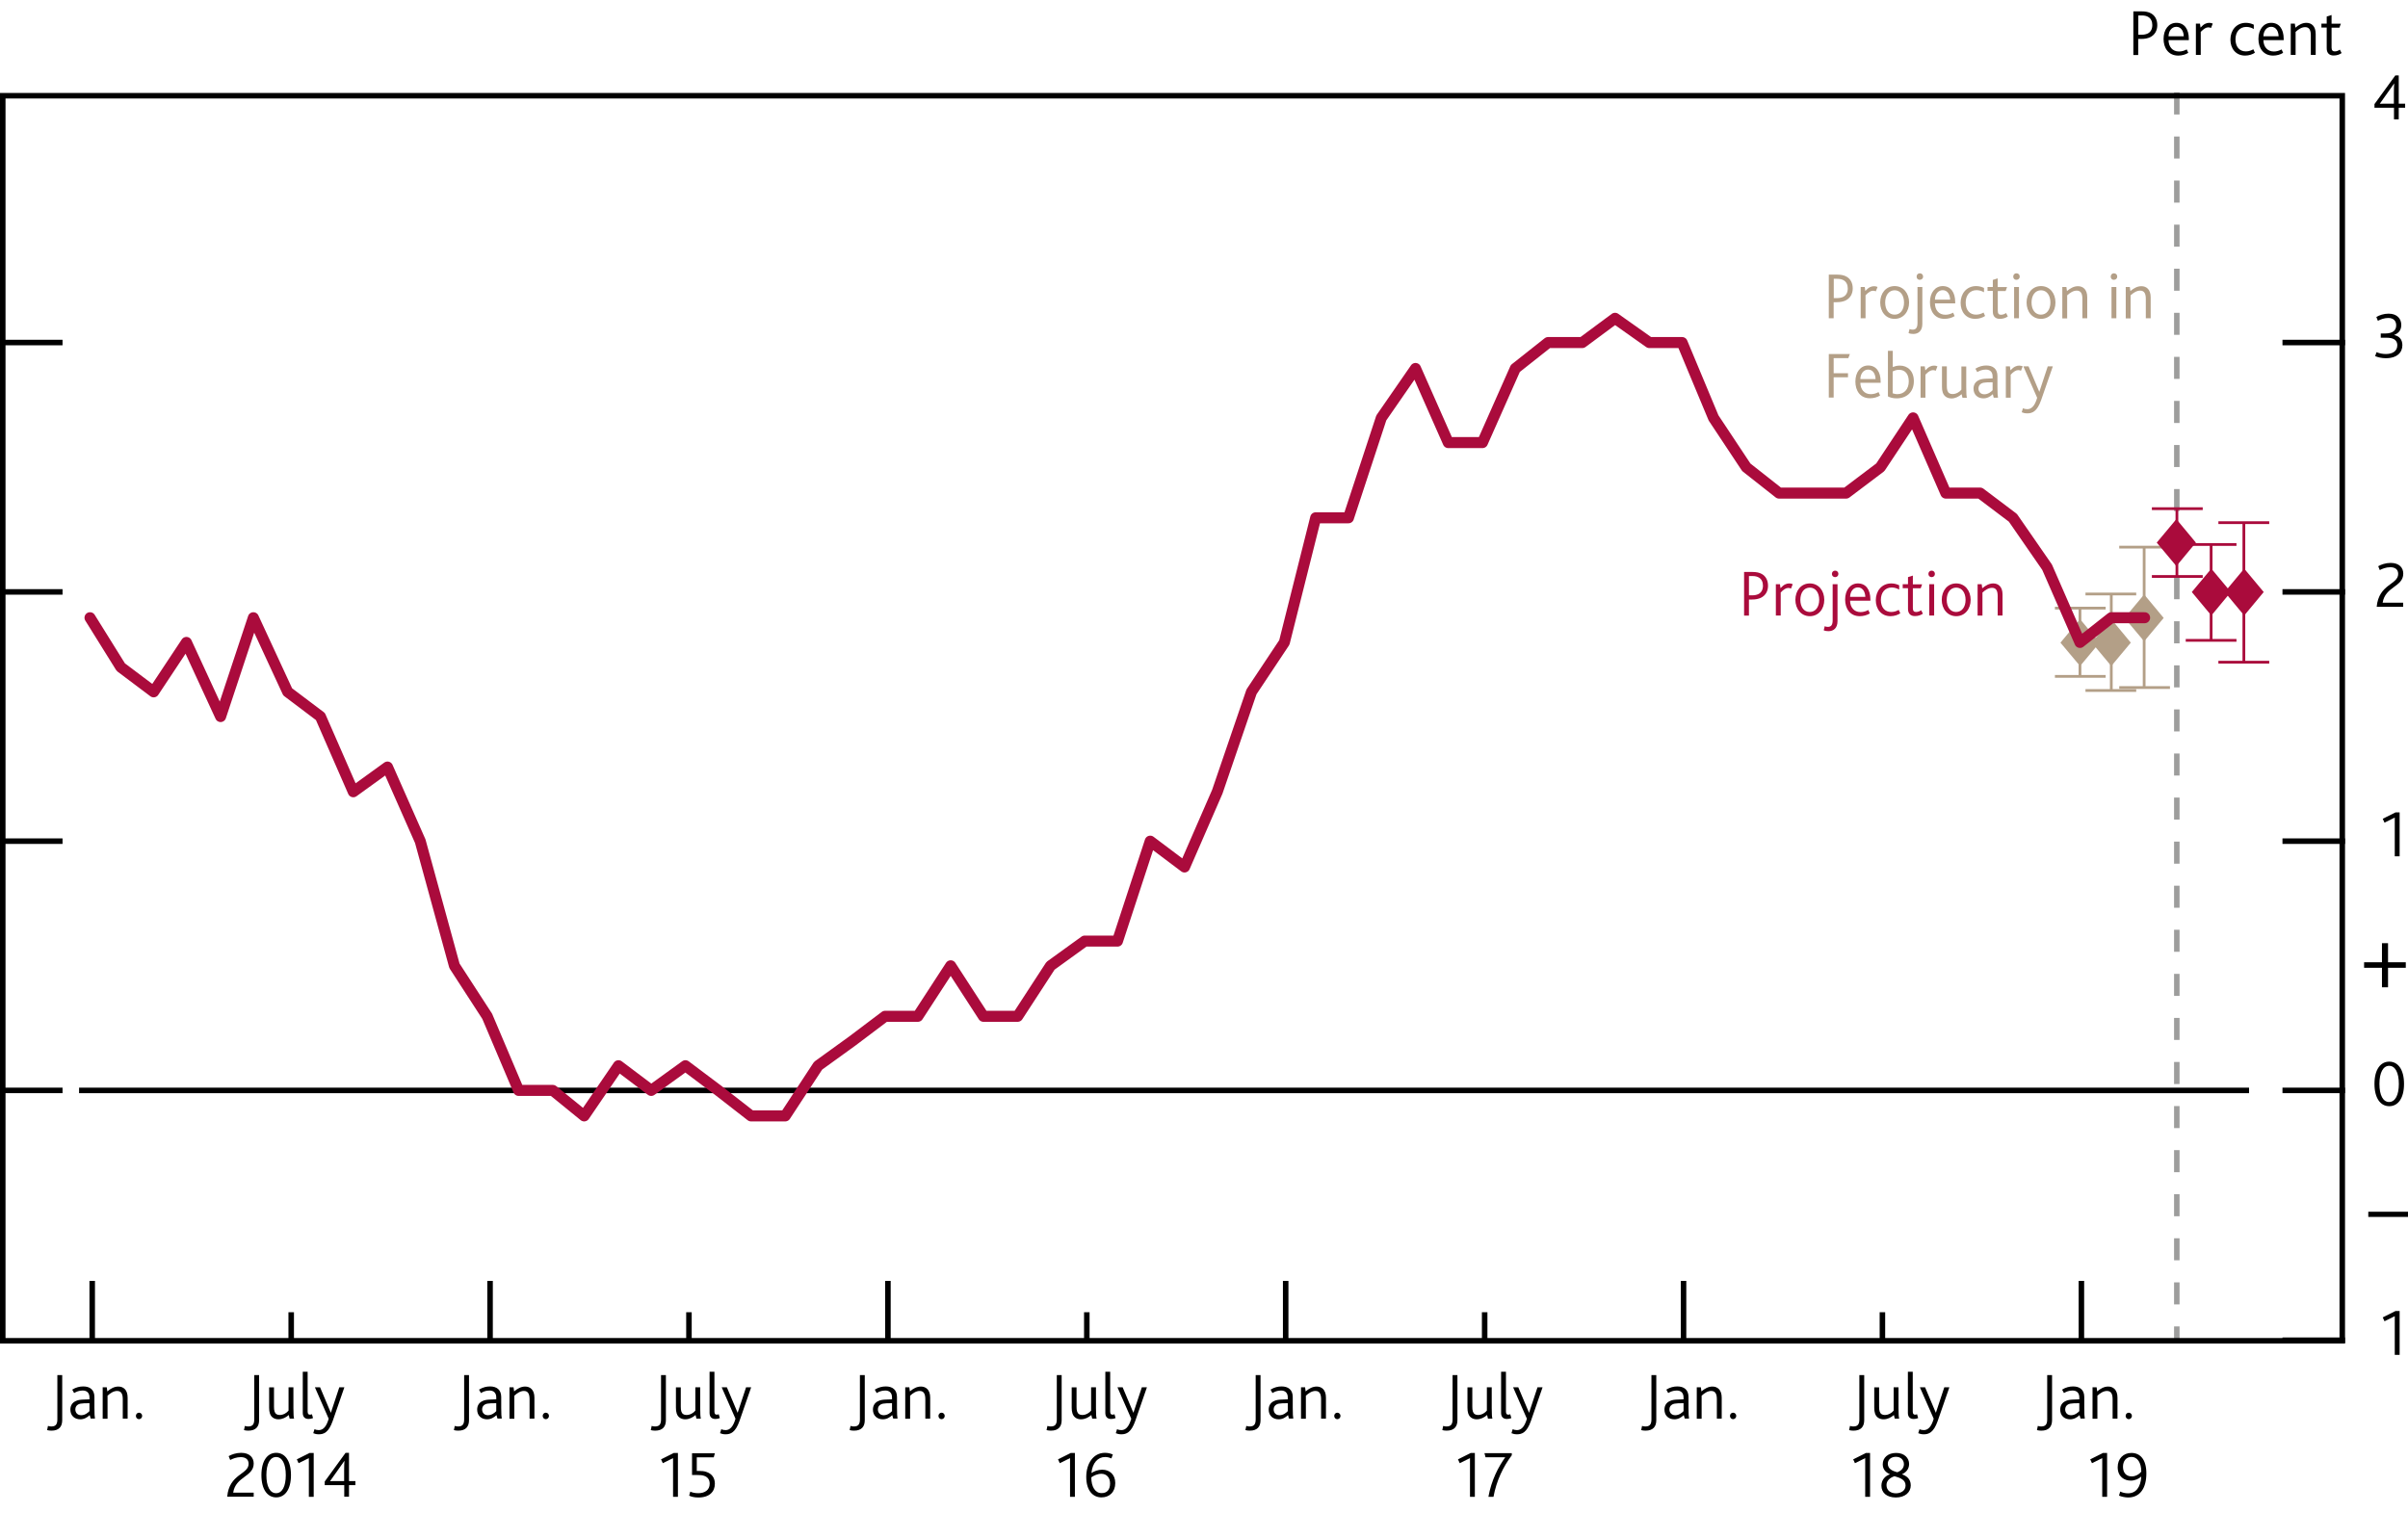 <?xml version="1.0" encoding="utf-8"?>
<!-- Generator: Adobe Illustrator 22.1.0, SVG Export Plug-In . SVG Version: 6.00 Build 0)  -->
<svg version="1.1" xmlns="http://www.w3.org/2000/svg" xmlns:xlink="http://www.w3.org/1999/xlink" x="0px" y="0px"
	 viewBox="0 0 218.31 137.15" enable-background="new 0 0 218.31 137.15" xml:space="preserve">
<g id="Fan_chart_colours" display="none">
	<polyline display="inline" fill-rule="evenodd" clip-rule="evenodd" fill="#F8BFAD" stroke="#F8BFAD" stroke-width="0.01" points="
		227.27,13.25 231.7,31.94 236.14,35.81 240.57,39.25 245.01,42 249.44,41.34 253.88,43.44 258.31,44.83 262.74,46.52 267.18,47.83 
		271.61,48.32 276.05,48.86 280.48,49.4 284.92,49.73 284.92,57.73 280.48,57.4 276.05,56.77 271.61,56.17 267.18,55.62 
		262.74,54.02 258.31,52.19 253.88,50.64 249.44,48.4 245.01,48.7 240.57,45.09 236.14,40.45 231.7,35.15 227.27,13.25 	"/>
	<polyline display="inline" fill-rule="evenodd" clip-rule="evenodd" fill="#F8BFAD" stroke="#F8BFAD" stroke-width="0.01" points="
		227.27,13.25 231.7,29.77 236.14,32.68 240.57,35.31 245.01,37.48 249.44,36.58 253.88,38.58 258.31,39.87 262.74,41.46 
		267.18,42.57 271.61,43.03 276.05,43.53 280.48,44.01 284.92,44.33 284.92,49.73 280.48,49.4 276.05,48.86 271.61,48.32 
		267.18,47.83 262.74,46.52 258.31,44.83 253.88,43.44 249.44,41.34 245.01,42 240.57,39.25 236.14,35.81 231.7,31.94 227.27,13.25 
			"/>
	<polyline display="inline" fill-rule="evenodd" clip-rule="evenodd" fill="#F8BFAD" stroke="#F8BFAD" stroke-width="0.01" points="
		227.27,13.25 231.7,28.04 236.14,30.2 240.57,32.19 245.01,33.88 249.44,32.8 253.88,34.71 258.31,35.93 262.74,37.44 
		267.18,38.39 271.61,38.83 276.05,39.29 280.48,39.73 284.92,40.04 284.92,44.33 280.48,44.01 276.05,43.53 271.61,43.03 
		267.18,42.57 262.74,41.46 258.31,39.87 253.88,38.58 249.44,36.58 245.01,37.48 240.57,35.31 236.14,32.68 231.7,29.77 
		227.27,13.25 	"/>
	<polyline display="inline" fill-rule="evenodd" clip-rule="evenodd" fill="#F18670" stroke="#F18670" stroke-width="0.01" points="
		227.27,13.25 231.7,26.57 236.14,28.06 240.57,29.5 245.01,30.8 249.44,29.55 253.88,31.4 258.31,32.55 262.74,33.99 267.18,34.81 
		271.61,35.22 276.05,35.65 280.48,36.05 284.92,36.36 284.92,40.04 280.48,39.73 276.05,39.29 271.61,38.83 267.18,38.39 
		262.74,37.44 258.31,35.93 253.88,34.71 249.44,32.8 245.01,33.88 240.57,32.19 236.14,30.2 231.7,28.04 227.27,13.25 	"/>
	<polyline display="inline" fill-rule="evenodd" clip-rule="evenodd" fill="#F18670" stroke="#F18670" stroke-width="0.01" points="
		227.27,13.25 231.7,25.24 236.14,26.15 240.57,27.09 245.01,28.03 249.44,26.64 253.88,28.42 258.31,29.51 262.74,30.89 
		267.18,31.59 271.61,31.98 276.05,32.39 280.48,32.75 284.92,33.06 284.92,36.36 280.48,36.05 276.05,35.65 271.61,35.22 
		267.18,34.81 262.74,33.99 258.31,32.55 253.88,31.4 249.44,29.55 245.01,30.8 240.57,29.5 236.14,28.06 231.7,26.57 227.27,13.25 
			"/>
	<polyline display="inline" fill-rule="evenodd" clip-rule="evenodd" fill="#F18670" stroke="#F18670" stroke-width="0.01" points="
		227.27,13.25 231.7,24.01 236.14,24.38 240.57,24.86 245.01,25.46 249.44,23.94 253.88,25.66 258.31,26.7 262.74,28.02 
		267.18,28.6 271.61,28.98 276.05,29.36 280.48,29.69 284.92,29.99 284.92,33.06 280.48,32.75 276.05,32.39 271.61,31.98 
		267.18,31.59 262.74,30.89 258.31,29.51 253.88,28.42 249.44,26.64 245.01,28.03 240.57,27.09 236.14,26.15 231.7,25.24 
		227.27,13.25 	"/>
	<polyline display="inline" fill-rule="evenodd" clip-rule="evenodd" fill="#E94D3F" stroke="#E94D3F" stroke-width="0.01" points="
		227.27,13.25 231.7,22.84 236.14,22.69 240.57,22.74 245.01,23.03 249.44,21.37 253.88,23.05 258.31,24.03 262.74,25.3 
		267.18,25.77 271.61,26.13 276.05,26.49 280.48,26.78 284.92,27.08 284.92,29.99 280.48,29.69 276.05,29.36 271.61,28.98 
		267.18,28.6 262.74,28.02 258.31,26.7 253.88,25.66 249.44,23.94 245.01,25.46 240.57,24.86 236.14,24.38 231.7,24.01 
		227.27,13.25 	"/>
	<polyline display="inline" fill-rule="evenodd" clip-rule="evenodd" fill="#E94D3F" stroke="#E94D3F" stroke-width="0.01" points="
		227.27,13.25 231.7,21.71 236.14,21.06 240.57,20.69 245.01,20.67 249.44,18.9 253.88,20.52 258.31,21.44 262.74,22.66 
		267.18,23.03 271.61,23.37 276.05,23.71 280.48,23.98 284.92,24.27 284.92,27.08 280.48,26.78 276.05,26.49 271.61,26.13 
		267.18,25.77 262.74,25.3 258.31,24.03 253.88,23.05 249.44,21.37 245.01,23.03 240.57,22.74 236.14,22.69 231.7,22.84 
		227.27,13.25 	"/>
	<polyline display="inline" fill-rule="evenodd" clip-rule="evenodd" fill="#E94D3F" stroke="#E94D3F" stroke-width="0.01" points="
		227.27,13.25 231.7,19.49 236.14,17.86 240.57,16.65 245.01,16.03 249.44,14.01 253.88,15.53 258.31,16.36 262.74,17.48 
		267.18,17.64 271.61,17.95 276.05,18.24 280.48,18.45 284.92,18.74 284.92,24.27 280.48,23.98 276.05,23.71 271.61,23.37 
		267.18,23.03 262.74,22.66 258.31,21.44 253.88,20.52 249.44,18.9 245.01,20.67 240.57,20.69 236.14,21.06 231.7,21.71 
		227.27,13.25 	"/>
	<polyline display="inline" fill-rule="evenodd" clip-rule="evenodd" fill="#E94D3F" stroke="#E94D3F" stroke-width="0.01" points="
		227.27,13.25 231.7,18.36 236.14,16.23 240.57,14.61 245.01,13.68 249.44,11.53 253.88,13 258.31,13.78 262.74,14.84 267.18,14.9 
		271.61,15.19 276.05,15.46 280.48,15.64 284.92,15.93 284.92,18.74 280.48,18.45 276.05,18.24 271.61,17.95 267.18,17.64 
		262.74,17.48 258.31,16.36 253.88,15.53 249.44,14.01 245.01,16.03 240.57,16.65 236.14,17.86 231.7,19.49 227.27,13.25 	"/>
	<polyline display="inline" fill-rule="evenodd" clip-rule="evenodd" fill="#E94D3F" stroke="#E94D3F" stroke-width="0.01" points="
		227.27,13.25 231.7,17.19 236.14,14.54 240.57,12.49 245.01,11.24 249.44,8.97 253.88,10.38 258.31,11.1 262.74,12.12 
		267.18,12.07 271.61,12.34 276.05,12.59 280.48,12.74 284.92,13.02 284.92,15.93 280.48,15.64 276.05,15.46 271.61,15.19 
		267.18,14.9 262.74,14.84 258.31,13.78 253.88,13 249.44,11.53 245.01,13.68 240.57,14.61 236.14,16.23 231.7,18.36 227.27,13.25 	
		"/>
	<polyline display="inline" fill-rule="evenodd" clip-rule="evenodd" fill="#F18670" stroke="#F18670" stroke-width="0.01" points="
		227.27,13.25 231.7,15.96 236.14,12.77 240.57,10.25 245.01,8.68 249.44,6.27 253.88,7.63 258.31,8.29 262.74,9.25 267.18,9.08 
		271.61,9.34 276.05,9.56 280.48,9.67 284.92,9.96 284.92,13.02 280.48,12.74 276.05,12.59 271.61,12.34 267.18,12.07 262.74,12.12 
		258.31,11.1 253.88,10.38 249.44,8.97 245.01,11.24 240.57,12.49 236.14,14.54 231.7,17.19 227.27,13.25 	"/>
	<polyline display="inline" fill-rule="evenodd" clip-rule="evenodd" fill="#F18670" stroke="#F18670" stroke-width="0.01" points="
		227.27,13.25 231.7,14.64 236.14,10.85 240.57,7.84 245.01,5.91 249.44,3.35 253.88,4.65 258.31,5.25 262.74,6.15 267.18,5.87 
		271.61,6.1 276.05,6.29 280.48,6.37 284.92,6.65 284.92,9.96 280.48,9.67 276.05,9.56 271.61,9.34 267.18,9.08 262.74,9.25 
		258.31,8.29 253.88,7.63 249.44,6.27 245.01,8.68 240.57,10.25 236.14,12.77 231.7,15.96 227.27,13.25 	"/>
	<polyline display="inline" fill-rule="evenodd" clip-rule="evenodd" fill="#F18670" stroke="#F18670" stroke-width="0.01" points="
		227.27,13.25 231.7,13.15 236.14,8.72 240.57,5.16 245.01,2.82 249.44,0.11 253.88,1.34 258.31,1.87 262.74,2.7 267.18,2.28 
		271.61,2.49 276.05,2.66 280.48,2.7 284.92,2.97 284.92,6.65 280.48,6.37 276.05,6.29 271.61,6.1 267.18,5.87 262.74,6.15 
		258.31,5.25 253.88,4.65 249.44,3.35 245.01,5.91 240.57,7.84 236.14,10.85 231.7,14.64 227.27,13.25 	"/>
	<polyline display="inline" fill-rule="evenodd" clip-rule="evenodd" fill="#F8BFAD" stroke="#F8BFAD" stroke-width="0.01" points="
		227.27,13.25 231.7,11.43 236.14,6.24 240.57,2.03 245.01,-0.77 249.44,-3.68 253.88,-2.53 258.31,-2.07 262.74,-1.32 267.18,-1.9 
		271.61,-1.72 276.05,-1.59 280.48,-1.59 284.92,-1.32 284.92,2.97 280.48,2.7 276.05,2.66 271.61,2.49 267.18,2.28 262.74,2.7 
		258.31,1.87 253.88,1.34 249.44,0.11 245.01,2.82 240.57,5.16 236.14,8.72 231.7,13.15 227.27,13.25 	"/>
	<polyline display="inline" fill-rule="evenodd" clip-rule="evenodd" fill="#F8BFAD" stroke="#F8BFAD" stroke-width="0.01" points="
		227.27,13.25 231.7,9.26 236.14,3.11 240.57,-1.91 245.01,-5.29 249.44,-8.44 253.88,-7.39 258.31,-7.03 262.74,-6.38 
		267.18,-7.16 271.61,-7.01 276.05,-6.92 280.48,-6.98 284.92,-6.72 284.92,-1.32 280.48,-1.59 276.05,-1.59 271.61,-1.72 
		267.18,-1.9 262.74,-1.32 258.31,-2.07 253.88,-2.53 249.44,-3.68 245.01,-0.77 240.57,2.03 236.14,6.24 231.7,11.43 227.27,13.25 
			"/>
	<polyline display="inline" fill-rule="evenodd" clip-rule="evenodd" fill="#F8BFAD" stroke="#F8BFAD" stroke-width="0.01" points="
		227.27,13.25 231.7,6.05 236.14,-1.52 240.57,-7.74 245.01,-12 249.44,-15.49 253.88,-14.59 258.31,-14.38 262.74,-13.88 
		267.18,-14.95 271.61,-14.85 276.05,-14.83 280.48,-14.97 284.92,-14.72 284.92,-6.72 280.48,-6.98 276.05,-6.92 271.61,-7.01 
		267.18,-7.16 262.74,-6.38 258.31,-7.03 253.88,-7.39 249.44,-8.44 245.01,-5.29 240.57,-1.91 236.14,3.11 231.7,9.26 
		227.27,13.25 	"/>
	
		<polyline display="inline" fill-rule="evenodd" clip-rule="evenodd" fill="#FBD9CD" stroke="#FBD9CD" stroke-width="0.01" stroke-linecap="square" stroke-miterlimit="10" points="
		225.86,88.93 230.93,110.22 236.01,115.54 241.09,120.98 246.16,126.35 251.24,127.06 256.31,129.86 261.39,131.17 266.46,132 
		271.54,133.06 276.61,133.21 281.69,133.42 286.77,133.65 291.84,133.66 291.84,142.78 286.77,142.75 281.69,142.43 276.61,142.15 
		271.54,141.94 266.46,140.55 261.39,139.55 256.31,138.07 251.24,135.11 246.16,133.99 241.09,127.63 236.01,120.82 230.93,113.88 
		225.86,88.93 	"/>
	
		<polyline display="inline" fill-rule="evenodd" clip-rule="evenodd" fill="#F9C5B4" stroke="#F9C5B4" stroke-width="0.01" stroke-linecap="square" stroke-miterlimit="10" points="
		225.86,88.93 230.93,107.75 236.01,111.98 241.09,116.5 246.16,121.2 251.24,121.64 256.31,124.33 261.39,125.52 266.46,126.24 
		271.54,127.07 276.61,127.18 281.69,127.34 286.77,127.5 291.84,127.51 291.84,133.66 286.77,133.65 281.69,133.42 276.61,133.21 
		271.54,133.06 266.46,132 261.39,131.17 256.31,129.86 251.24,127.06 246.16,126.35 241.09,120.98 236.01,115.54 230.93,110.22 
		225.86,88.93 	"/>
	
		<polyline display="inline" fill-rule="evenodd" clip-rule="evenodd" fill="#F8BBA8" stroke="#F8BBA8" stroke-width="0.01" stroke-linecap="square" stroke-miterlimit="10" points="
		225.86,88.93 230.93,105.78 236.01,109.15 241.09,112.93 246.16,117.1 251.24,117.33 256.31,119.92 261.39,121.03 266.46,121.66 
		271.54,122.31 276.61,122.39 281.69,122.51 286.77,122.62 291.84,122.62 291.84,127.51 286.77,127.5 281.69,127.34 276.61,127.18 
		271.54,127.07 266.46,126.24 261.39,125.52 256.31,124.33 251.24,121.64 246.16,121.2 241.09,116.5 236.01,111.98 230.93,107.75 
		225.86,88.93 	"/>
	
		<polyline display="inline" fill-rule="evenodd" clip-rule="evenodd" fill="#F6B09B" stroke="#F6B09B" stroke-width="0.01" stroke-linecap="square" stroke-miterlimit="10" points="
		225.86,88.93 230.93,104.1 236.01,106.72 241.09,109.88 246.16,113.58 251.24,113.63 256.31,116.15 261.39,117.18 266.46,117.73 
		271.54,118.22 276.61,118.28 281.69,118.37 286.77,118.43 291.84,118.43 291.84,122.62 286.77,122.62 281.69,122.51 276.61,122.39 
		271.54,122.31 266.46,121.66 261.39,121.03 256.31,119.92 251.24,117.33 246.16,117.1 241.09,112.93 236.01,109.15 230.93,105.78 
		225.86,88.93 	"/>
	
		<polyline display="inline" fill-rule="evenodd" clip-rule="evenodd" fill="#F39A82" stroke="#F39A82" stroke-width="0.01" stroke-linecap="square" stroke-miterlimit="10" points="
		225.86,88.93 230.93,102.59 236.01,104.54 241.09,107.13 246.16,110.43 251.24,110.31 256.31,112.76 261.39,113.71 266.46,114.2 
		271.54,114.56 276.61,114.59 281.69,114.65 286.77,114.67 291.84,114.66 291.84,118.43 286.77,118.43 281.69,118.37 276.61,118.28 
		271.54,118.22 266.46,117.73 261.39,117.18 256.31,116.15 251.24,113.63 246.16,113.58 241.09,109.88 236.01,106.72 230.93,104.1 
		225.86,88.93 	"/>
	
		<polyline display="inline" fill-rule="evenodd" clip-rule="evenodd" fill="#F0836B" stroke="#F0836B" stroke-width="0.01" stroke-linecap="square" stroke-miterlimit="10" points="
		225.86,88.93 230.93,101.18 236.01,102.51 241.09,104.59 246.16,107.51 251.24,107.23 256.31,109.61 261.39,110.51 266.46,110.93 
		271.54,111.15 276.61,111.17 281.69,111.2 286.77,111.18 291.84,111.17 291.84,114.66 286.77,114.67 281.69,114.65 276.61,114.59 
		271.54,114.56 266.46,114.2 261.39,113.71 256.31,112.76 251.24,110.31 246.16,110.43 241.09,107.13 236.01,104.54 230.93,102.59 
		225.86,88.93 	"/>
	
		<polyline display="inline" fill-rule="evenodd" clip-rule="evenodd" fill="#ED6A55" stroke="#ED6A55" stroke-width="0.01" stroke-linecap="square" stroke-miterlimit="10" points="
		225.86,88.93 230.93,99.85 236.01,100.6 241.09,102.17 246.16,104.73 251.24,104.31 256.31,106.63 261.39,107.47 266.46,107.82 
		271.54,107.93 276.61,107.92 281.69,107.93 286.77,107.87 291.84,107.86 291.84,111.17 286.77,111.18 281.69,111.2 276.61,111.17 
		271.54,111.15 266.46,110.93 261.39,110.51 256.31,109.61 251.24,107.23 246.16,107.51 241.09,104.59 236.01,102.51 230.93,101.18 
		225.86,88.93 	"/>
	
		<polyline display="inline" fill-rule="evenodd" clip-rule="evenodd" fill="#EB5D4B" stroke="#EB5D4B" stroke-width="0.01" stroke-linecap="square" stroke-miterlimit="10" points="
		225.86,88.93 230.93,98.57 236.01,98.74 241.09,99.84 246.16,102.05 251.24,101.49 256.31,103.75 261.39,104.52 266.46,104.82 
		271.54,104.81 276.61,104.78 281.69,104.76 286.77,104.67 291.84,104.65 291.84,107.86 286.77,107.87 281.69,107.93 276.61,107.92 
		271.54,107.93 266.46,107.82 261.39,107.47 256.31,106.63 251.24,104.31 246.16,104.73 241.09,102.17 236.01,100.6 230.93,99.85 
		225.86,88.93 	"/>
	
		<polyline display="inline" fill-rule="evenodd" clip-rule="evenodd" fill="#E94D3F" stroke="#E94D3F" stroke-width="0.01" stroke-linecap="square" stroke-miterlimit="10" points="
		225.86,88.93 230.93,96.04 236.01,95.09 241.09,95.24 246.16,96.76 251.24,95.92 256.31,98.07 261.39,98.73 266.46,98.91 
		271.54,98.66 276.61,98.6 281.69,98.53 286.77,98.37 291.84,98.35 291.84,104.65 286.77,104.67 281.69,104.76 276.61,104.78 
		271.54,104.81 266.46,104.82 261.39,104.52 256.31,103.75 251.24,101.49 246.16,102.05 241.09,99.84 236.01,98.74 230.93,98.57 
		225.86,88.93 	"/>
	
		<polyline display="inline" fill-rule="evenodd" clip-rule="evenodd" fill="#EB5D4B" stroke="#EB5D4B" stroke-width="0.01" stroke-linecap="square" stroke-miterlimit="10" points="
		225.86,88.93 230.93,94.75 236.01,93.23 241.09,92.9 246.16,94.08 251.24,93.1 256.31,95.19 261.39,95.78 266.46,95.91 
		271.54,95.54 276.61,95.46 281.69,95.36 286.77,95.17 291.84,95.14 291.84,98.35 286.77,98.37 281.69,98.53 276.61,98.6 
		271.54,98.66 266.46,98.91 261.39,98.73 256.31,98.07 251.24,95.92 246.16,96.76 241.09,95.24 236.01,95.09 230.93,96.04 
		225.86,88.93 	"/>
	
		<polyline display="inline" fill-rule="evenodd" clip-rule="evenodd" fill="#ED6A55" stroke="#ED6A55" stroke-width="0.01" stroke-linecap="square" stroke-miterlimit="10" points="
		225.86,88.93 230.93,93.42 236.01,91.31 241.09,90.49 246.16,91.31 251.24,90.18 256.31,92.2 261.39,92.74 266.46,92.8 
		271.54,92.32 276.61,92.21 281.69,92.09 286.77,91.87 291.84,91.83 291.84,95.14 286.77,95.17 281.69,95.36 276.61,95.46 
		271.54,95.54 266.46,95.91 261.39,95.78 256.31,95.19 251.24,93.1 246.16,94.08 241.09,92.9 236.01,93.23 230.93,94.75 
		225.86,88.93 	"/>
	
		<polyline display="inline" fill-rule="evenodd" clip-rule="evenodd" fill="#F0836B" stroke="#F0836B" stroke-width="0.01" stroke-linecap="square" stroke-miterlimit="10" points="
		225.86,88.93 230.93,92.02 236.01,89.29 241.09,87.94 246.16,88.38 251.24,87.1 256.31,89.06 261.39,89.54 266.46,89.53 
		271.54,88.92 276.61,88.79 281.69,88.64 286.77,88.38 291.84,88.34 291.84,91.83 286.77,91.87 281.69,92.09 276.61,92.21 
		271.54,92.32 266.46,92.8 261.39,92.74 256.31,92.2 251.24,90.18 246.16,91.31 241.09,90.49 236.01,91.31 230.93,93.42 
		225.86,88.93 	"/>
	
		<polyline display="inline" fill-rule="evenodd" clip-rule="evenodd" fill="#F39A82" stroke="#F39A82" stroke-width="0.01" stroke-linecap="square" stroke-miterlimit="10" points="
		225.86,88.93 230.93,90.51 236.01,87.11 241.09,85.2 246.16,85.23 251.24,83.78 256.31,85.67 261.39,86.08 266.46,86 271.54,85.25 
		276.61,85.1 281.69,84.92 286.77,84.62 291.84,84.58 291.84,88.34 286.77,88.38 281.69,88.64 276.61,88.79 271.54,88.92 
		266.46,89.53 261.39,89.54 256.31,89.06 251.24,87.1 246.16,88.38 241.09,87.94 236.01,89.29 230.93,92.02 225.86,88.93 	"/>
	
		<polyline display="inline" fill-rule="evenodd" clip-rule="evenodd" fill="#F6B09B" stroke="#F6B09B" stroke-width="0.01" stroke-linecap="square" stroke-miterlimit="10" points="
		225.86,88.93 230.93,88.82 236.01,84.68 241.09,82.14 246.16,81.71 251.24,80.08 256.31,81.9 261.39,82.22 266.46,82.07 
		271.54,81.17 276.61,80.99 281.69,80.77 286.77,80.43 291.84,80.38 291.84,84.58 286.77,84.62 281.69,84.92 276.61,85.1 
		271.54,85.25 266.46,86 261.39,86.08 256.31,85.67 251.24,83.78 246.16,85.23 241.09,85.2 236.01,87.11 230.93,90.51 225.86,88.93 
			"/>
	
		<polyline display="inline" fill-rule="evenodd" clip-rule="evenodd" fill="#F8BBA8" stroke="#F8BBA8" stroke-width="0.01" stroke-linecap="square" stroke-miterlimit="10" points="
		225.86,88.93 230.93,86.85 236.01,81.85 241.09,78.57 246.16,77.62 251.24,75.77 256.31,77.49 261.39,77.73 266.46,77.49 
		271.54,76.4 276.61,76.2 281.69,75.94 286.77,75.55 291.84,75.49 291.84,80.38 286.77,80.43 281.69,80.77 276.61,80.99 
		271.54,81.17 266.46,82.07 261.39,82.22 256.31,81.9 251.24,80.08 246.16,81.71 241.09,82.14 236.01,84.68 230.93,88.82 
		225.86,88.93 	"/>
	
		<polyline display="inline" fill-rule="evenodd" clip-rule="evenodd" fill="#F9C5B4" stroke="#F9C5B4" stroke-width="0.01" stroke-linecap="square" stroke-miterlimit="10" points="
		225.86,88.93 230.93,84.38 236.01,78.29 241.09,74.09 246.16,72.46 251.24,70.35 256.31,71.96 261.39,72.08 266.46,71.73 
		271.54,70.41 276.61,70.17 281.69,69.86 286.77,69.4 291.84,69.34 291.84,75.49 286.77,75.55 281.69,75.94 276.61,76.2 
		271.54,76.4 266.46,77.49 261.39,77.73 256.31,77.49 251.24,75.77 246.16,77.62 241.09,78.57 236.01,81.85 230.93,86.85 
		225.86,88.93 	"/>
	
		<polyline display="inline" fill-rule="evenodd" clip-rule="evenodd" fill="#FBD9CD" stroke="#FBD9CD" stroke-width="0.01" stroke-linecap="square" stroke-miterlimit="10" points="
		225.86,88.93 230.93,80.72 236.01,73.01 241.09,67.44 246.16,64.83 251.24,62.31 256.31,63.75 261.39,63.71 266.46,63.18 
		271.54,61.53 276.61,61.23 281.69,60.85 286.77,60.3 291.84,60.22 291.84,69.34 286.77,69.4 281.69,69.86 276.61,70.17 
		271.54,70.41 266.46,71.73 261.39,72.08 256.31,71.96 251.24,70.35 246.16,72.46 241.09,74.09 236.01,78.29 230.93,84.38 
		225.86,88.93 	"/>
	<path display="inline" fill="none" stroke="#E40520" stroke-linecap="round" stroke-linejoin="round" stroke-miterlimit="10" d="
		M225.85,88.92"/>
	<polyline display="inline" fill-rule="evenodd" clip-rule="evenodd" fill="#ACCEBD" stroke="#ACCEBD" stroke-width="0.01" points="
		299.26,28.94 304.86,20.4 310.46,15.54 316.07,14.69 321.67,15.92 327.27,18.41 332.87,21.32 338.48,22.9 344.08,24.03 
		349.68,24.73 355.29,25.5 360.89,25.9 366.49,25.69 372.09,24.96 372.09,30.94 366.49,31.56 360.89,31.66 355.29,31.15 
		349.68,30.27 344.08,29.41 338.48,28.12 332.87,26.4 327.27,23.34 321.67,20.67 316.07,19.27 310.46,19.96 304.86,24.64 
		299.26,33.03 	"/>
	<polyline display="inline" fill-rule="evenodd" clip-rule="evenodd" fill="#ACCEBD" stroke="#ACCEBD" stroke-width="0.01" points="
		299.26,26.18 304.86,17.52 310.46,12.56 316.07,11.6 321.67,12.71 327.27,15.1 332.87,17.91 338.48,19.37 344.08,20.4 
		349.68,20.99 355.29,21.69 360.89,22.02 366.49,21.72 372.09,20.92 372.09,24.96 366.49,25.69 360.89,25.9 355.29,25.5 
		349.68,24.73 344.08,24.03 338.48,22.9 332.87,21.32 327.27,18.41 321.67,15.92 316.07,14.69 310.46,15.54 304.86,20.4 
		299.26,28.94 	"/>
	<polyline display="inline" fill-rule="evenodd" clip-rule="evenodd" fill="#ACCEBD" stroke="#ACCEBD" stroke-width="0.01" points="
		299.26,23.99 304.86,15.25 310.46,10.2 316.07,9.15 321.67,10.16 327.27,12.46 332.87,15.19 338.48,16.57 344.08,17.52 
		349.68,18.02 355.29,18.66 360.89,18.92 366.49,18.57 372.09,17.71 372.09,20.92 366.49,21.72 360.89,22.02 355.29,21.69 
		349.68,20.99 344.08,20.4 338.48,19.37 332.87,17.91 327.27,15.1 321.67,12.71 316.07,11.6 310.46,12.56 304.86,17.52 
		299.26,26.18 	"/>
	<polyline display="inline" fill-rule="evenodd" clip-rule="evenodd" fill="#77B39C" stroke="#77B39C" stroke-width="0.01" points="
		299.26,22.11 304.86,13.29 310.46,8.16 316.07,7.03 321.67,7.98 327.27,10.2 332.87,12.85 338.48,14.17 344.08,15.04 349.68,15.47 
		355.29,16.06 360.89,16.27 366.49,15.87 372.09,14.96 372.09,17.71 366.49,18.57 360.89,18.92 355.29,18.66 349.68,18.02 
		344.08,17.52 338.48,16.57 332.87,15.19 327.27,12.46 321.67,10.16 316.07,9.15 310.46,10.2 304.86,15.25 299.26,23.99 	"/>
	<polyline display="inline" fill-rule="evenodd" clip-rule="evenodd" fill="#77B39C" stroke="#77B39C" stroke-width="0.01" points="
		299.26,20.42 304.86,11.53 310.46,6.34 316.07,5.14 321.67,6.02 327.27,8.16 332.87,10.75 338.48,12.01 344.08,12.81 349.68,13.19 
		355.29,13.73 360.89,13.89 366.49,13.45 372.09,12.48 372.09,14.96 366.49,15.87 360.89,16.27 355.29,16.06 349.68,15.47 
		344.08,15.04 338.48,14.17 332.87,12.85 327.27,10.2 321.67,7.98 316.07,7.03 310.46,8.16 304.86,13.29 299.26,22.11 	"/>
	<polyline display="inline" fill-rule="evenodd" clip-rule="evenodd" fill="#77B39C" stroke="#77B39C" stroke-width="0.01" points="
		299.26,18.86 304.86,9.91 310.46,4.65 316.07,3.39 321.67,4.2 327.27,6.28 332.87,8.81 338.48,10.01 344.08,10.75 349.68,11.07 
		355.29,11.57 360.89,11.69 366.49,11.2 372.09,10.19 372.09,12.48 366.49,13.45 360.89,13.89 355.29,13.73 349.68,13.19 
		344.08,12.81 338.48,12.01 332.87,10.75 327.27,8.16 321.67,6.02 316.07,5.14 310.46,6.34 304.86,11.53 299.26,20.42 	"/>
	<polyline display="inline" fill-rule="evenodd" clip-rule="evenodd" fill="#008D68" stroke="#008D68" stroke-width="0.01" points="
		299.26,17.37 304.86,8.36 310.46,3.04 316.07,1.73 321.67,2.47 327.27,4.5 332.87,6.97 338.48,8.11 344.08,8.8 349.68,9.06 
		355.29,9.52 360.89,9.59 366.49,9.06 372.09,8.01 372.09,10.19 366.49,11.2 360.89,11.69 355.29,11.57 349.68,11.07 344.08,10.75 
		338.48,10.01 332.87,8.81 327.27,6.28 321.67,4.2 316.07,3.39 310.46,4.65 304.86,9.91 299.26,18.86 	"/>
	<polyline display="inline" fill-rule="evenodd" clip-rule="evenodd" fill="#008D68" stroke="#008D68" stroke-width="0.01" points="
		299.26,15.94 304.86,6.87 310.46,1.49 316.07,0.11 321.67,0.8 327.27,2.76 332.87,5.19 338.48,6.28 344.08,6.92 349.68,7.11 
		355.29,7.53 360.89,7.57 366.49,7 372.09,5.91 372.09,8.01 366.49,9.06 360.89,9.59 355.29,9.52 349.68,9.06 344.08,8.8 
		338.48,8.11 332.87,6.97 327.27,4.5 321.67,2.47 316.07,1.73 310.46,3.04 304.86,8.36 299.26,17.37 	"/>
	<polyline display="inline" fill-rule="evenodd" clip-rule="evenodd" fill="#008D68" stroke="#008D68" stroke-width="0.01" points="
		299.26,13.11 304.86,3.96 310.46,-1.49 316.07,-2.95 321.67,-2.34 327.27,-0.46 332.87,1.91 338.48,2.93 344.08,3.51 349.68,3.64 
		355.29,3.98 360.89,3.95 366.49,3.3 372.09,2.13 372.09,5.91 366.49,7 360.89,7.57 355.29,7.53 349.68,7.11 344.08,6.92 
		338.48,6.28 332.87,5.19 327.27,2.76 321.67,0.8 316.07,0.11 310.46,1.49 304.86,6.87 299.26,15.94 	"/>
	<polyline display="inline" fill-rule="evenodd" clip-rule="evenodd" fill="#008D68" stroke="#008D68" stroke-width="0.01" points="
		299.26,11.67 304.86,2.51 310.46,-2.97 316.07,-4.45 321.67,-3.87 327.27,-2 332.87,0.36 338.48,1.37 344.08,1.94 349.68,2.06 
		355.29,2.36 360.89,2.29 366.49,1.6 372.09,0.39 372.09,2.13 366.49,3.3 360.89,3.95 355.29,3.98 349.68,3.64 344.08,3.51 
		338.48,2.93 332.87,1.91 327.27,-0.46 321.67,-2.34 316.07,-2.95 310.46,-1.49 304.86,3.96 299.26,13.11 	"/>
	<polyline display="inline" fill-rule="evenodd" clip-rule="evenodd" fill="#008D68" stroke="#008D68" stroke-width="0.01" points="
		299.26,10.18 304.86,1 310.46,-4.5 316.07,-6 321.67,-5.44 327.27,-3.6 332.87,-1.25 338.48,-0.24 344.08,0.31 349.68,0.43 
		355.29,0.69 360.89,0.57 366.49,-0.16 372.09,-1.4 372.09,0.39 366.49,1.6 360.89,2.29 355.29,2.36 349.68,2.06 344.08,1.94 
		338.48,1.37 332.87,0.36 327.27,-2 321.67,-3.87 316.07,-4.45 310.46,-2.97 304.86,2.51 299.26,11.67 	"/>
	<polyline display="inline" fill-rule="evenodd" clip-rule="evenodd" fill="#77B39C" stroke="#77B39C" stroke-width="0.01" points="
		299.26,8.62 304.86,-0.59 310.46,-6.11 316.07,-7.64 321.67,-7.09 327.27,-5.28 332.87,-2.94 338.48,-1.95 344.08,-1.4 
		349.68,-1.29 355.29,-1.08 360.89,-1.24 366.49,-2.01 372.09,-3.29 372.09,-1.4 366.49,-0.16 360.89,0.57 355.29,0.69 349.68,0.43 
		344.08,0.31 338.48,-0.24 332.87,-1.25 327.27,-3.6 321.67,-5.44 316.07,-6 310.46,-4.5 304.86,1 299.26,10.18 	"/>
	<polyline display="inline" fill-rule="evenodd" clip-rule="evenodd" fill="#77B39C" stroke="#77B39C" stroke-width="0.01" points="
		299.26,6.93 304.86,-2.3 310.46,-7.84 316.07,-9.4 321.67,-8.89 327.27,-7.1 332.87,-4.77 338.48,-3.77 344.08,-3.24 349.68,-3.15 
		355.29,-2.98 360.89,-3.18 366.49,-4 372.09,-5.34 372.09,-3.29 366.49,-2.01 360.89,-1.24 355.29,-1.08 349.68,-1.29 344.08,-1.4 
		338.48,-1.95 332.87,-2.94 327.27,-5.28 321.67,-7.09 316.07,-7.64 310.46,-6.11 304.86,-0.59 299.26,8.62 	"/>
	<polyline display="inline" fill-rule="evenodd" clip-rule="evenodd" fill="#77B39C" stroke="#77B39C" stroke-width="0.01" points="
		299.26,5.05 304.86,-4.21 310.46,-9.78 316.07,-11.36 321.67,-10.88 327.27,-9.12 332.87,-6.8 338.48,-5.82 344.08,-5.3 
		349.68,-5.21 355.29,-5.1 360.89,-5.35 366.49,-6.22 372.09,-7.61 372.09,-5.34 366.49,-4 360.89,-3.18 355.29,-2.98 349.68,-3.15 
		344.08,-3.24 338.48,-3.77 332.87,-4.77 327.27,-7.1 321.67,-8.89 316.07,-9.4 310.46,-7.84 304.86,-2.3 299.26,6.93 	"/>
	<polyline display="inline" fill-rule="evenodd" clip-rule="evenodd" fill="#ACCEBD" stroke="#ACCEBD" stroke-width="0.01" points="
		299.26,2.85 304.86,-6.43 310.46,-12.04 316.07,-13.65 321.67,-13.2 327.27,-11.48 332.87,-9.17 338.48,-8.21 344.08,-7.69 
		349.68,-7.63 355.29,-7.57 360.89,-7.89 366.49,-8.81 372.09,-10.26 372.09,-7.61 366.49,-6.22 360.89,-5.35 355.29,-5.1 
		349.68,-5.21 344.08,-5.3 338.48,-5.82 332.87,-6.8 327.27,-9.12 321.67,-10.88 316.07,-11.36 310.46,-9.78 304.86,-4.21 
		299.26,5.05 	"/>
	<polyline display="inline" fill-rule="evenodd" clip-rule="evenodd" fill="#ACCEBD" stroke="#ACCEBD" stroke-width="0.01" points="
		299.26,0.1 304.86,-9.24 310.46,-14.88 316.07,-16.53 321.67,-16.13 327.27,-14.45 332.87,-12.15 338.48,-11.2 344.08,-10.7 
		349.68,-10.65 355.29,-10.67 360.89,-11.06 366.49,-12.07 372.09,-13.6 372.09,-10.26 366.49,-8.81 360.89,-7.89 355.29,-7.57 
		349.68,-7.63 344.08,-7.69 338.48,-8.21 332.87,-9.17 327.27,-11.48 321.67,-13.2 316.07,-13.65 310.46,-12.04 304.86,-6.43 
		299.26,2.85 	"/>
	<polyline display="inline" fill-rule="evenodd" clip-rule="evenodd" fill="#ACCEBD" stroke="#ACCEBD" stroke-width="0.01" points="
		299.26,-3.99 304.86,-13.38 310.46,-19.08 316.07,-20.8 321.67,-20.46 327.27,-18.85 332.87,-16.57 338.48,-15.64 344.08,-15.17 
		349.68,-15.15 355.29,-15.28 360.89,-15.79 366.49,-16.91 372.09,-18.54 372.09,-13.6 366.49,-12.07 360.89,-11.06 355.29,-10.67 
		349.68,-10.65 344.08,-10.7 338.48,-11.2 332.87,-12.15 327.27,-14.45 321.67,-16.13 316.07,-16.53 310.46,-14.88 304.86,-9.24 
		299.26,0.1 	"/>
	<polyline display="inline" fill-rule="evenodd" clip-rule="evenodd" fill="#CEE1D8" stroke="#CEE1D8" stroke-width="0.01" points="
		313.37,129.12 319.86,127.96 326.36,124.94 332.85,122.42 339.35,119.81 345.85,119.02 352.34,115.59 358.84,113.45 365.34,109.78 
		371.83,107.85 371.83,115.86 365.34,117.14 358.84,120.45 352.34,122.56 345.85,125.88 339.35,126.3 332.85,129.16 326.36,130.85 
		319.86,134.42 313.37,134.52 	"/>
	<polyline display="inline" fill-rule="evenodd" clip-rule="evenodd" fill="#B5D3C4" stroke="#B5D3C4" stroke-width="0.01" points="
		313.37,125.36 319.86,123.81 326.36,120.85 332.85,118.37 339.35,115.6 345.85,114.13 352.34,110.74 358.84,108.22 365.34,104.46 
		371.83,102.39 371.83,107.85 365.34,109.78 358.84,113.45 352.34,115.59 345.85,119.02 339.35,119.81 332.85,122.42 326.36,124.94 
		319.86,127.96 313.37,129.12 	"/>
	<polyline display="inline" fill-rule="evenodd" clip-rule="evenodd" fill="#A7CBBA" stroke="#A7CBBA" stroke-width="0.01" points="
		313.37,122.29 319.86,120.54 326.36,117.68 332.85,115.02 339.35,112.03 345.85,110.08 352.34,107.04 358.84,104.24 365.34,100.51 
		371.83,97.91 371.83,102.39 365.34,104.46 358.84,108.22 352.34,110.74 345.85,114.13 339.35,115.6 332.85,118.37 326.36,120.85 
		319.86,123.81 313.37,125.36 	"/>
	<polyline display="inline" fill-rule="evenodd" clip-rule="evenodd" fill="#9AC4B0" stroke="#9AC4B0" stroke-width="0.01" points="
		313.37,119.56 319.86,117.57 326.36,114.8 332.85,112.18 339.35,109.08 345.85,106.89 352.34,103.88 358.84,100.95 365.34,96.92 
		371.83,94.12 371.83,97.91 365.34,100.51 358.84,104.24 352.34,107.04 345.85,110.08 339.35,112.03 332.85,115.02 326.36,117.68 
		319.86,120.54 313.37,122.29 	"/>
	<polyline display="inline" fill-rule="evenodd" clip-rule="evenodd" fill="#7EB69D" stroke="#7EB69D" stroke-width="0.01" points="
		313.37,117.3 319.86,114.97 326.36,112.27 332.85,109.58 339.35,106.42 345.85,103.91 352.34,100.94 358.84,97.91 365.34,93.74 
		371.83,90.7 371.83,94.12 365.34,96.92 358.84,100.95 352.34,103.88 345.85,106.89 339.35,109.08 332.85,112.18 326.36,114.8 
		319.86,117.57 313.37,119.56 	"/>
	<polyline display="inline" fill-rule="evenodd" clip-rule="evenodd" fill="#5FA88C" stroke="#5FA88C" stroke-width="0.01" points="
		313.37,115.12 319.86,112.66 326.36,109.8 332.85,107.07 339.35,103.85 345.85,101.04 352.34,98.23 358.84,95.08 365.34,90.87 
		371.83,87.58 371.83,90.7 365.34,93.74 358.84,97.91 352.34,100.94 345.85,103.91 339.35,106.42 332.85,109.58 326.36,112.27 
		319.86,114.97 313.37,117.3 	"/>
	<polyline display="inline" fill-rule="evenodd" clip-rule="evenodd" fill="#399B7B" stroke="#399B7B" stroke-width="0.01" points="
		313.37,113.17 319.86,110.32 326.36,107.62 332.85,104.8 339.35,101.37 345.85,98.47 352.34,95.49 358.84,92.5 365.34,88.18 
		371.83,84.49 371.83,87.58 365.34,90.87 358.84,95.08 352.34,98.23 345.85,101.04 339.35,103.85 332.85,107.07 326.36,109.8 
		319.86,112.66 313.37,115.12 	"/>
	<polyline display="inline" fill-rule="evenodd" clip-rule="evenodd" fill="#209472" stroke="#209472" stroke-width="0.01" points="
		313.37,111.29 319.86,108.17 326.36,105.47 332.85,102.67 339.35,99.04 345.85,96 352.34,92.92 358.84,89.84 365.34,85.47 
		371.83,81.56 371.83,84.49 365.34,88.18 358.84,92.5 352.34,95.49 345.85,98.47 339.35,101.37 332.85,104.8 326.36,107.62 
		319.86,110.32 313.37,113.17 	"/>
	<polyline display="inline" fill-rule="evenodd" clip-rule="evenodd" fill="#008D68" stroke="#008D68" stroke-width="0.01" points="
		313.37,107.45 319.86,104.05 326.36,101.05 332.85,98.15 339.35,94.48 345.85,90.91 352.34,87.8 358.84,84.65 365.34,79.98 
		371.83,75.81 371.83,81.56 365.34,85.47 358.84,89.84 352.34,92.92 345.85,96 339.35,99.04 332.85,102.67 326.36,105.47 
		319.86,108.17 313.37,111.29 	"/>
	<polyline display="inline" fill-rule="evenodd" clip-rule="evenodd" fill="#209472" stroke="#209472" stroke-width="0.01" points="
		313.37,105.46 319.86,101.85 326.36,98.87 332.85,95.8 339.35,92.04 345.85,88.35 352.34,85.15 358.84,81.91 365.34,77.23 
		371.83,72.9 371.83,75.81 365.34,79.98 358.84,84.65 352.34,87.8 345.85,90.91 339.35,94.48 332.85,98.15 326.36,101.05 
		319.86,104.05 313.37,107.45 	"/>
	<polyline display="inline" fill-rule="evenodd" clip-rule="evenodd" fill="#399B7B" stroke="#399B7B" stroke-width="0.01" points="
		313.37,103.44 319.86,99.55 326.36,96.45 332.85,93.39 339.35,89.73 345.85,85.71 352.34,82.37 358.84,79.02 365.34,74.46 
		371.83,69.76 371.83,72.9 365.34,77.23 358.84,81.91 352.34,85.15 345.85,88.35 339.35,92.04 332.85,95.8 326.36,98.87 
		319.86,101.85 313.37,105.46 	"/>
	<polyline display="inline" fill-rule="evenodd" clip-rule="evenodd" fill="#5FA88C" stroke="#5FA88C" stroke-width="0.01" points="
		313.37,101.16 319.86,97.17 326.36,93.96 332.85,90.77 339.35,87.13 345.85,82.95 352.34,79.62 358.84,76.08 365.34,71.32 
		371.83,66.47 371.83,69.76 365.34,74.46 358.84,79.02 352.34,82.37 345.85,85.71 339.35,89.73 332.85,93.39 326.36,96.45 
		319.86,99.55 313.37,103.44 	"/>
	<polyline display="inline" fill-rule="evenodd" clip-rule="evenodd" fill="#7EB69D" stroke="#7EB69D" stroke-width="0.01" points="
		313.37,98.85 319.86,94.74 326.36,91.3 332.85,88 339.35,84.21 345.85,79.97 352.34,76.41 358.84,72.73 365.34,68 371.83,62.87 
		371.83,66.47 365.34,71.32 358.84,76.08 352.34,79.62 345.85,82.95 339.35,87.13 332.85,90.77 326.36,93.96 319.86,97.17 
		313.37,101.16 	"/>
	<polyline display="inline" fill-rule="evenodd" clip-rule="evenodd" fill="#9AC4B0" stroke="#9AC4B0" stroke-width="0.01" points="
		313.37,96.29 319.86,91.9 326.36,88.44 332.85,84.94 339.35,81.05 345.85,76.69 352.34,72.96 358.84,69.12 365.34,64.36 
		371.83,58.93 371.83,62.87 365.34,68 358.84,72.73 352.34,76.41 345.85,79.97 339.35,84.21 332.85,88 326.36,91.3 319.86,94.74 
		313.37,98.85 	"/>
	<polyline display="inline" fill-rule="evenodd" clip-rule="evenodd" fill="#A7CBBA" stroke="#A7CBBA" stroke-width="0.01" points="
		313.37,93.23 319.86,88.73 326.36,85.12 332.85,81.43 339.35,77.41 345.85,72.97 352.34,69.05 358.84,64.8 365.34,60.23 
		371.83,54.35 371.83,58.93 365.34,64.36 358.84,69.12 352.34,72.96 345.85,76.69 339.35,81.05 332.85,84.94 326.36,88.44 
		319.86,91.9 313.37,96.29 	"/>
	<polyline display="inline" fill-rule="evenodd" clip-rule="evenodd" fill="#B5D3C4" stroke="#B5D3C4" stroke-width="0.01" points="
		313.37,89.46 319.86,84.65 326.36,80.85 332.85,76.76 339.35,72.82 345.85,67.8 352.34,63.94 358.84,59.4 365.34,54.95 
		371.83,48.75 371.83,54.35 365.34,60.23 358.84,64.8 352.34,69.05 345.85,72.97 339.35,77.41 332.85,81.43 326.36,85.12 
		319.86,88.73 313.37,93.23 	"/>
	<polyline display="inline" fill-rule="evenodd" clip-rule="evenodd" fill="#CEE1D8" stroke="#CEE1D8" stroke-width="0.01" points="
		313.37,83.53 319.86,78.45 326.36,74.44 332.85,70.2 339.35,66.14 345.85,60.51 352.34,56.13 358.84,51.51 365.34,47.13 
		371.83,40.43 371.83,48.75 365.34,54.95 358.84,59.4 352.34,63.94 345.85,67.8 339.35,72.82 332.85,76.76 326.36,80.85 
		319.86,84.65 313.37,89.46 	"/>
	<g display="inline">
	</g>
</g>
<g id="Plus_x2F_minus" display="none">
	<g display="inline">
		<path d="M223.59,38.07h-1.62v-0.5h1.62v-1.73h0.55v1.73h1.61v0.5h-1.61v1.77h-0.55V38.07z"/>
	</g>
	<g display="inline">
		<path d="M222.36,61.19h3.6v0.47h-3.6V61.19z"/>
	</g>
</g>
<g id="IR_colours" display="none">
	<rect x="0" y="-51.1" display="inline" fill="#AA0B3C" width="7.09" height="7.09"/>
	<rect x="0" y="-41.89" display="inline" fill="#00538A" width="7.09" height="7.09"/>
	<rect x="0" y="-32.68" display="inline" fill="#B39F87" width="7.09" height="7.09"/>
	<rect x="42.52" y="-51.1" display="inline" fill="#D182AB" width="7.09" height="7.09"/>
	<rect x="42.52" y="-41.89" display="inline" fill="#6199CB" width="7.09" height="7.09"/>
	<rect x="42.52" y="-32.68" display="inline" fill="#D9CEC1" width="7.09" height="7.09"/>
</g>
<g id="Boxes_and_Line" display="none">
	<rect x="0" y="-51.1" display="inline" fill="#00538A" width="7.09" height="7.09"/>
	<rect x="0" y="-41.89" display="inline" fill="#B50E7D" width="7.09" height="7.09"/>
	<rect x="0" y="-32.68" display="inline" fill="#F9B000" width="7.09" height="7.09"/>
	<line display="inline" fill="none" stroke="#000000" x1="42.52" y1="-28.92" x2="49.61" y2="-28.92"/>
	<rect x="42.52" y="-51.1" display="inline" fill="#7AB929" width="7.09" height="7.09"/>
	<rect x="42.52" y="-41.89" display="inline" fill="#AA0B3C" width="7.09" height="7.09"/>
</g>
<g id="Ziggurat_Box" display="none">
	<path display="inline" fill="none" stroke="#000000" stroke-width="0.5" d="M178.12,121.56"/>
	<path display="inline" fill="none" stroke="#000000" stroke-width="0.5" d="M186.78,121.56"/>
	<path display="inline" fill="none" stroke="#000000" stroke-width="0.5" d="M22.71,121.57c-0.02,0,166.73,0,166.76,0l0.01,0.15
		c0,0,2.13,3.34,2.13,3.34l1.8-6.68l2.62,6.68l2.18-6.68c0,0,0.88,2.38,1.15,3.13l0.08,0.04c0,0,12.54,0,12.54,0V8.19H0v113.38
		c0,0,12.68,0,12.68,0l0.07,0.16c0,0,2.13,3.34,2.13,3.34l1.8-6.68l2.62,6.68l2.18-6.68c0,0,0.89,2.42,1.16,3.15L22.71,121.57z"/>
</g>
<g id="Squiggle" display="none">
	<g display="inline">
		
			<line fill="none" stroke="#000000" stroke-width="0.5" stroke-linecap="square" stroke-miterlimit="10" x1="0.38" y1="115.91" x2="5.85" y2="115.91"/>
		<polyline fill="none" stroke="#000000" stroke-width="0.5" points="5.85,115.85 5.85,117.09 4.86,117.84 6.84,118.48 4.86,119.41 
			6.84,120.18 5.68,120.65 5.66,121.73 		"/>
		
			<line fill="none" stroke="#000000" stroke-width="0.5" stroke-linecap="square" stroke-miterlimit="10" x1="0" y1="121.81" x2="212.25" y2="121.81"/>
	</g>
	<g display="inline">
		<polyline fill="none" stroke="#000000" stroke-width="0.5" points="206.3,115.78 206.3,117.02 205.31,117.77 207.29,118.41 
			205.31,119.34 207.29,120.11 206.14,120.57 206.12,121.66 		"/>
	</g>
	
		<line display="inline" fill="none" stroke="#000000" stroke-width="0.5" stroke-miterlimit="10" x1="0" y1="7.97" x2="212.6" y2="7.97"/>
	
		<line display="inline" fill="none" stroke="#000000" stroke-width="0.5" stroke-linecap="square" stroke-miterlimit="10" x1="0.25" y1="8.22" x2="0.25" y2="115.75"/>
	
		<line display="inline" fill="none" stroke="#000000" stroke-width="0.5" stroke-linecap="square" stroke-miterlimit="10" x1="212.25" y1="8.22" x2="212.25" y2="115.75"/>
	
		<line display="inline" fill="none" stroke="#000000" stroke-width="0.5" stroke-linecap="square" stroke-miterlimit="10" x1="206.38" y1="115.91" x2="211.85" y2="115.91"/>
</g>
<g id="Layer_1">
	
		<line fill="none" stroke="#9D9D9C" stroke-width="0.499" stroke-linejoin="round" stroke-dasharray="1.998,1.998" x1="197.35" y1="8.38" x2="197.35" y2="121.52"/>
	<line fill="none" stroke="#000000" stroke-width="0.501" x1="7.17" y1="98.87" x2="203.9" y2="98.87"/>
	<line fill="none" x1="206.93" y1="8.52" x2="212.6" y2="8.52"/>
	
		<line fill="none" stroke="#000000" stroke-width="0.5" stroke-linejoin="round" stroke-miterlimit="10" x1="206.93" y1="31.06" x2="212.6" y2="31.06"/>
	
		<line fill="none" stroke="#000000" stroke-width="0.5" stroke-linejoin="round" stroke-miterlimit="10" x1="206.93" y1="53.67" x2="212.6" y2="53.67"/>
	
		<line fill="none" stroke="#000000" stroke-width="0.5" stroke-linejoin="round" stroke-miterlimit="10" x1="206.93" y1="76.27" x2="212.6" y2="76.27"/>
	
		<line fill="none" stroke="#000000" stroke-width="0.5" stroke-linejoin="round" stroke-miterlimit="10" x1="206.93" y1="98.87" x2="212.6" y2="98.87"/>
	
		<line fill="none" stroke="#000000" stroke-width="0.5" stroke-linejoin="round" stroke-miterlimit="10" x1="206.93" y1="121.52" x2="212.6" y2="121.52"/>
	<line fill="none" x1="0" y1="8.52" x2="5.67" y2="8.52"/>
	
		<line fill="none" stroke="#000000" stroke-width="0.5" stroke-linejoin="round" stroke-miterlimit="10" x1="0" y1="31.06" x2="5.67" y2="31.06"/>
	
		<line fill="none" stroke="#000000" stroke-width="0.5" stroke-linejoin="round" stroke-miterlimit="10" x1="0" y1="53.67" x2="5.67" y2="53.67"/>
	
		<line fill="none" stroke="#000000" stroke-width="0.5" stroke-linejoin="round" stroke-miterlimit="10" x1="0" y1="76.27" x2="5.67" y2="76.27"/>
	
		<line fill="none" stroke="#000000" stroke-width="0.5" stroke-linejoin="round" stroke-miterlimit="10" x1="0" y1="98.87" x2="5.67" y2="98.87"/>
	<line fill="none" x1="0" y1="121.52" x2="5.67" y2="121.52"/>
	<line x1="186.3" y1="55.14" x2="190.9" y2="55.14"/>
	<line x1="186.3" y1="61.33" x2="190.9" y2="61.33"/>
	<line x1="188.57" y1="58.25" x2="188.57" y2="55.14"/>
	<line x1="188.57" y1="58.25" x2="188.57" y2="61.33"/>
	
		<line fill="none" stroke="#B39F87" stroke-width="0.25" stroke-linejoin="round" stroke-miterlimit="10" x1="186.3" y1="55.14" x2="190.9" y2="55.14"/>
	
		<line fill="none" stroke="#B39F87" stroke-width="0.25" stroke-linejoin="round" stroke-miterlimit="10" x1="186.3" y1="61.33" x2="190.9" y2="61.33"/>
	
		<line fill="none" stroke="#B39F87" stroke-width="0.25" stroke-linejoin="round" stroke-miterlimit="10" x1="188.57" y1="58.25" x2="188.57" y2="55.14"/>
	
		<line fill="none" stroke="#B39F87" stroke-width="0.25" stroke-linejoin="round" stroke-miterlimit="10" x1="188.57" y1="58.25" x2="188.57" y2="61.33"/>
	<line x1="189.07" y1="53.86" x2="193.67" y2="53.86"/>
	<line x1="189.07" y1="62.61" x2="193.67" y2="62.61"/>
	<line x1="191.41" y1="58.25" x2="191.41" y2="53.86"/>
	<line x1="191.41" y1="58.25" x2="191.41" y2="62.61"/>
	
		<line fill="none" stroke="#B39F87" stroke-width="0.25" stroke-linejoin="round" stroke-miterlimit="10" x1="189.07" y1="53.86" x2="193.67" y2="53.86"/>
	
		<line fill="none" stroke="#B39F87" stroke-width="0.25" stroke-linejoin="round" stroke-miterlimit="10" x1="189.07" y1="62.61" x2="193.67" y2="62.61"/>
	
		<line fill="none" stroke="#B39F87" stroke-width="0.25" stroke-linejoin="round" stroke-miterlimit="10" x1="191.41" y1="58.25" x2="191.41" y2="53.86"/>
	
		<line fill="none" stroke="#B39F87" stroke-width="0.25" stroke-linejoin="round" stroke-miterlimit="10" x1="191.41" y1="58.25" x2="191.41" y2="62.61"/>
	<line x1="192.13" y1="49.61" x2="196.73" y2="49.61"/>
	<line x1="192.13" y1="62.34" x2="196.73" y2="62.34"/>
	<line x1="194.39" y1="56.01" x2="194.39" y2="49.61"/>
	<line x1="194.39" y1="56.01" x2="194.39" y2="62.34"/>
	
		<line fill="none" stroke="#B39F87" stroke-width="0.25" stroke-linejoin="round" stroke-miterlimit="10" x1="192.13" y1="49.61" x2="196.73" y2="49.61"/>
	
		<line fill="none" stroke="#B39F87" stroke-width="0.25" stroke-linejoin="round" stroke-miterlimit="10" x1="192.13" y1="62.34" x2="196.73" y2="62.34"/>
	
		<line fill="none" stroke="#B39F87" stroke-width="0.25" stroke-linejoin="round" stroke-miterlimit="10" x1="194.39" y1="56.01" x2="194.39" y2="49.61"/>
	
		<line fill="none" stroke="#B39F87" stroke-width="0.25" stroke-linejoin="round" stroke-miterlimit="10" x1="194.39" y1="56.01" x2="194.39" y2="62.34"/>
	<line x1="195.09" y1="46.12" x2="199.7" y2="46.12"/>
	<line x1="195.09" y1="52.27" x2="199.7" y2="52.27"/>
	<line x1="197.36" y1="49.19" x2="197.36" y2="46.12"/>
	<line x1="197.36" y1="49.19" x2="197.36" y2="52.27"/>
	
		<line fill="none" stroke="#AA0B3C" stroke-width="0.25" stroke-linejoin="round" stroke-miterlimit="10" x1="195.09" y1="46.12" x2="199.7" y2="46.12"/>
	
		<line fill="none" stroke="#AA0B3C" stroke-width="0.25" stroke-linejoin="round" stroke-miterlimit="10" x1="195.09" y1="52.27" x2="199.7" y2="52.27"/>
	
		<line fill="none" stroke="#AA0B3C" stroke-width="0.25" stroke-linejoin="round" stroke-miterlimit="10" x1="197.36" y1="49.19" x2="197.36" y2="46.12"/>
	
		<line fill="none" stroke="#AA0B3C" stroke-width="0.25" stroke-linejoin="round" stroke-miterlimit="10" x1="197.36" y1="49.19" x2="197.36" y2="52.27"/>
	<line x1="198.16" y1="49.37" x2="202.76" y2="49.37"/>
	<line x1="198.16" y1="58.06" x2="202.76" y2="58.06"/>
	<line x1="200.46" y1="53.67" x2="200.46" y2="49.37"/>
	<line x1="200.46" y1="53.67" x2="200.46" y2="58.06"/>
	
		<line fill="none" stroke="#AA0B3C" stroke-width="0.25" stroke-linejoin="round" stroke-miterlimit="10" x1="198.16" y1="49.37" x2="202.76" y2="49.37"/>
	
		<line fill="none" stroke="#AA0B3C" stroke-width="0.25" stroke-linejoin="round" stroke-miterlimit="10" x1="198.16" y1="58.06" x2="202.76" y2="58.06"/>
	
		<line fill="none" stroke="#AA0B3C" stroke-width="0.25" stroke-linejoin="round" stroke-miterlimit="10" x1="200.46" y1="53.67" x2="200.46" y2="49.37"/>
	
		<line fill="none" stroke="#AA0B3C" stroke-width="0.25" stroke-linejoin="round" stroke-miterlimit="10" x1="200.46" y1="53.67" x2="200.46" y2="58.06"/>
	<line x1="201.12" y1="47.39" x2="205.73" y2="47.39"/>
	<line x1="201.12" y1="60.04" x2="205.73" y2="60.04"/>
	<line x1="203.43" y1="53.67" x2="203.43" y2="47.39"/>
	<line x1="203.43" y1="53.67" x2="203.43" y2="60.04"/>
	
		<line fill="none" stroke="#AA0B3C" stroke-width="0.25" stroke-linejoin="round" stroke-miterlimit="10" x1="201.12" y1="47.39" x2="205.73" y2="47.39"/>
	
		<line fill="none" stroke="#AA0B3C" stroke-width="0.25" stroke-linejoin="round" stroke-miterlimit="10" x1="201.12" y1="60.04" x2="205.73" y2="60.04"/>
	
		<line fill="none" stroke="#AA0B3C" stroke-width="0.25" stroke-linejoin="round" stroke-miterlimit="10" x1="203.43" y1="53.67" x2="203.43" y2="47.39"/>
	
		<line fill="none" stroke="#AA0B3C" stroke-width="0.25" stroke-linejoin="round" stroke-miterlimit="10" x1="203.43" y1="53.67" x2="203.43" y2="60.04"/>
	<polygon fill="#B39F87" points="188.58,56.14 190.35,58.27 188.58,60.39 186.8,58.27 	"/>
	<polygon fill="#B39F87" points="191.41,56.14 193.18,58.27 191.41,60.39 189.64,58.27 	"/>
	<polygon fill="#B39F87" points="194.39,53.9 196.16,56.03 194.39,58.15 192.61,56.03 	"/>
	<polygon fill="#AA0B3C" points="197.31,47.07 199.08,49.2 197.31,51.33 195.53,49.2 	"/>
	<polygon fill="#AA0B3C" points="200.48,51.56 202.25,53.68 200.48,55.81 198.71,53.68 	"/>
	<polygon fill="#AA0B3C" points="203.46,51.56 205.23,53.68 203.46,55.81 201.69,53.68 	"/>
	<polyline fill="none" stroke="#AA0B3C" stroke-linecap="round" stroke-linejoin="round" stroke-miterlimit="10" points="
		8.16,56.01 10.95,60.49 13.93,62.73 16.9,58.25 20,64.97 22.97,56.01 26.08,62.73 29.05,64.97 32.03,71.79 35.13,69.55 38.1,76.27 
		41.2,87.57 44.17,92.15 47.02,98.87 50.12,98.87 52.96,101.18 56.07,96.63 59.04,98.87 62.14,96.63 65.12,98.87 68.09,101.18 
		71.19,101.18 74.17,96.63 77.27,94.39 80.24,92.15 83.21,92.15 86.19,87.57 89.16,92.15 92.26,92.15 95.24,87.57 98.34,85.33 
		101.31,85.33 104.28,76.27 107.39,78.61 110.36,71.79 113.46,62.73 116.44,58.25 119.28,46.95 122.25,46.95 125.23,37.89 
		128.33,33.41 131.3,40.13 134.4,40.13 137.38,33.41 140.35,31.06 143.45,31.06 146.42,28.86 149.53,31.06 152.5,31.06 
		155.35,37.89 158.32,42.37 161.29,44.71 164.39,44.71 167.37,44.71 170.47,42.37 173.44,37.89 176.41,44.71 179.52,44.71 
		182.49,46.95 185.59,51.43 188.57,58.25 191.41,56.01 194.43,56.01 	"/>
	<g>
		<path d="M217.11,119.34l-0.93,0.46l-0.16-0.35l1.16-0.58h0.37v3.98h-0.44V119.34z"/>
	</g>
	<g>
		<path d="M215.27,98.28c0-1.31,0.55-2.02,1.34-2.02c0.79,0,1.34,0.71,1.34,2.02s-0.55,2.02-1.34,2.02
			C215.82,100.3,215.27,99.58,215.27,98.28z M217.48,98.28c0-1.03-0.33-1.64-0.88-1.64c-0.54,0-0.88,0.61-0.88,1.64
			s0.33,1.64,0.88,1.64C217.15,99.91,217.48,99.3,217.48,98.28z"/>
	</g>
	<g>
		<path d="M217.11,74.13l-0.93,0.46l-0.16-0.35l1.16-0.58h0.37v3.98h-0.44V74.13z"/>
	</g>
	<g>
		<path d="M217.42,52.04c0-0.44-0.32-0.61-0.71-0.61s-0.73,0.14-0.96,0.26l-0.14-0.35c0.25-0.15,0.68-0.3,1.13-0.3
			c0.77,0,1.14,0.43,1.14,0.97c0,1.21-1.64,1.16-1.87,2.64h1.86v0.37h-2.4C215.66,52.94,217.42,53.02,217.42,52.04z"/>
	</g>
	<g>
		<path d="M215.46,31.93c0.25,0.11,0.53,0.17,0.85,0.17c0.56,0,1.03-0.24,1.03-0.79c0-0.34-0.19-0.57-0.56-0.65
			c-0.13-0.03-0.3-0.04-0.51-0.04h-0.43v-0.38h0.37c0.79,0,1.03-0.34,1.03-0.74c0-0.39-0.23-0.67-0.72-0.67
			c-0.38,0-0.71,0.14-0.94,0.26l-0.14-0.35c0.28-0.16,0.67-0.3,1.11-0.3c0.78,0,1.15,0.47,1.15,1.02c0,0.46-0.22,0.74-0.64,0.91
			v0.01c0.46,0.09,0.74,0.41,0.74,0.92c0,0.65-0.47,1.18-1.5,1.18c-0.37,0-0.71-0.08-0.97-0.19L215.46,31.93z"/>
	</g>
	<g>
		<path d="M215.27,9.44l1.89-2.6h0.31V9.4h0.58v0.37h-0.58v1.05h-0.43V9.77h-1.77V9.44z M216.23,9.4h0.8V8.45
			c0-0.35,0.01-0.68,0.03-0.89l-1.31,1.85C215.88,9.41,216.08,9.4,216.23,9.4z"/>
	</g>
	<g>
		<path d="M193.41,1.03h0.74c0.38,0,0.65,0.06,0.86,0.18c0.36,0.2,0.57,0.57,0.57,1.07c0,0.46-0.2,0.88-0.66,1.1
			c-0.2,0.09-0.46,0.15-0.81,0.15h-0.26v1.46h-0.44V1.03z M194.15,3.15c0.25,0,0.44-0.05,0.58-0.12c0.26-0.14,0.4-0.4,0.4-0.76
			c0-0.33-0.13-0.6-0.38-0.74c-0.14-0.08-0.32-0.13-0.59-0.13h-0.3v1.75H194.15z"/>
		<path d="M196.15,3.53c0-0.86,0.47-1.46,1.16-1.46c0.72,0,1.13,0.56,1.13,1.46v0.11h-1.84c0.01,0.58,0.34,1.03,0.95,1.03
			c0.26,0,0.5-0.08,0.7-0.19l0.14,0.31c-0.25,0.16-0.59,0.25-0.91,0.25C196.59,5.04,196.15,4.35,196.15,3.53z M197.98,3.29
			c-0.01-0.43-0.22-0.86-0.67-0.86c-0.43,0-0.7,0.39-0.71,0.86H197.98z"/>
		<path d="M199.08,2.14h0.37l0.05,0.36c0.31-0.34,0.55-0.43,0.8-0.43c0.11,0,0.23,0.03,0.31,0.07l-0.16,0.4
			c-0.07-0.04-0.14-0.06-0.25-0.06c-0.2,0-0.41,0.13-0.68,0.41v2.09h-0.44V2.14z"/>
		<path d="M202.21,3.59c0-0.83,0.53-1.52,1.41-1.52c0.28,0,0.53,0.08,0.71,0.17v0.39c-0.19-0.11-0.41-0.19-0.68-0.19
			c-0.61,0-0.98,0.47-0.98,1.12c0,0.7,0.37,1.1,0.94,1.1c0.3,0,0.51-0.1,0.68-0.19l0.14,0.31c-0.2,0.14-0.53,0.26-0.88,0.26
			C202.68,5.04,202.21,4.38,202.21,3.59z"/>
		<path d="M204.75,3.53c0-0.86,0.47-1.46,1.16-1.46c0.72,0,1.13,0.56,1.13,1.46v0.11h-1.84c0.01,0.58,0.34,1.03,0.95,1.03
			c0.26,0,0.5-0.08,0.7-0.19l0.14,0.31c-0.25,0.16-0.59,0.25-0.91,0.25C205.19,5.04,204.75,4.35,204.75,3.53z M206.58,3.29
			c-0.01-0.43-0.22-0.86-0.67-0.86c-0.43,0-0.7,0.39-0.71,0.86H206.58z"/>
		<path d="M207.68,2.14h0.37l0.05,0.37c0.31-0.26,0.63-0.44,1-0.44c0.44,0,0.84,0.28,0.84,1v1.91h-0.44V3.21
			c0-0.43-0.11-0.75-0.51-0.75c-0.32,0-0.61,0.19-0.87,0.43v2.09h-0.44V2.14z"/>
		<path d="M210.94,4.38V2.5h-0.48V2.14h0.48V1.5l0.44-0.14v0.79h0.84l-0.13,0.36h-0.71v1.8c0,0.25,0.1,0.35,0.29,0.35
			c0.19,0,0.35-0.08,0.46-0.16l0.16,0.31c-0.17,0.13-0.43,0.22-0.71,0.22C211.17,5.04,210.94,4.8,210.94,4.38z"/>
	</g>
	<line fill="none" stroke="#000000" stroke-width="0.5" stroke-linejoin="round" x1="188.7" y1="116.14" x2="188.7" y2="121.81"/>
	<line fill="none" stroke="#000000" stroke-width="0.5" stroke-linejoin="round" x1="170.66" y1="118.98" x2="170.66" y2="121.81"/>
	<line fill="none" stroke="#000000" stroke-width="0.5" stroke-linejoin="round" x1="152.63" y1="116.14" x2="152.63" y2="121.81"/>
	<line fill="none" stroke="#000000" stroke-width="0.5" stroke-linejoin="round" x1="134.6" y1="118.98" x2="134.6" y2="121.81"/>
	<line fill="none" stroke="#000000" stroke-width="0.5" stroke-linejoin="round" x1="116.56" y1="116.14" x2="116.56" y2="121.81"/>
	<line fill="none" stroke="#000000" stroke-width="0.5" stroke-linejoin="round" x1="98.53" y1="118.98" x2="98.53" y2="121.81"/>
	<line fill="none" stroke="#000000" stroke-width="0.5" stroke-linejoin="round" x1="80.5" y1="116.14" x2="80.5" y2="121.81"/>
	<line fill="none" stroke="#000000" stroke-width="0.5" stroke-linejoin="round" x1="62.46" y1="118.98" x2="62.46" y2="121.81"/>
	<line fill="none" stroke="#000000" stroke-width="0.5" stroke-linejoin="round" x1="44.43" y1="116.14" x2="44.43" y2="121.81"/>
	<line fill="none" stroke="#000000" stroke-width="0.5" stroke-linejoin="round" x1="26.4" y1="118.98" x2="26.4" y2="121.81"/>
	<line fill="none" stroke="#000000" stroke-width="0.5" stroke-linejoin="round" x1="8.36" y1="116.14" x2="8.36" y2="121.81"/>
	<g>
		<path fill="#B39F87" d="M165.8,24.9h0.74c0.38,0,0.65,0.06,0.86,0.18c0.36,0.2,0.57,0.57,0.57,1.07c0,0.46-0.2,0.88-0.66,1.1
			c-0.2,0.09-0.46,0.15-0.81,0.15h-0.26v1.46h-0.44V24.9z M166.54,27.03c0.25,0,0.44-0.05,0.58-0.12c0.26-0.14,0.4-0.4,0.4-0.76
			c0-0.33-0.13-0.6-0.38-0.74c-0.14-0.08-0.32-0.13-0.59-0.13h-0.3v1.75H166.54z"/>
		<path fill="#B39F87" d="M168.69,26.02h0.37l0.05,0.36c0.31-0.34,0.55-0.43,0.8-0.43c0.11,0,0.23,0.03,0.31,0.07l-0.16,0.4
			c-0.07-0.04-0.14-0.06-0.25-0.06c-0.2,0-0.41,0.13-0.68,0.41v2.09h-0.44V26.02z"/>
		<path fill="#B39F87" d="M170.46,27.43c0-0.83,0.51-1.49,1.31-1.49c0.79,0,1.31,0.65,1.31,1.49c0,0.83-0.52,1.48-1.31,1.48
			C170.97,28.92,170.46,28.26,170.46,27.43z M172.62,27.43c0-0.65-0.33-1.11-0.85-1.11c-0.53,0-0.86,0.46-0.86,1.11
			c0,0.65,0.33,1.1,0.85,1.1C172.29,28.54,172.62,28.08,172.62,27.43z"/>
		<path fill="#B39F87" d="M173.12,29.83c0.08,0.04,0.17,0.06,0.28,0.06c0.3,0,0.44-0.18,0.44-0.61v-3.26h0.44v3.35
			c0,0.64-0.37,0.91-0.82,0.91c-0.15,0-0.3-0.02-0.43-0.08L173.12,29.83z M173.76,25.08c0-0.17,0.12-0.3,0.29-0.3
			c0.18,0,0.3,0.13,0.3,0.3c0,0.17-0.13,0.29-0.3,0.29C173.88,25.38,173.76,25.25,173.76,25.08z"/>
		<path fill="#B39F87" d="M174.97,27.4c0-0.86,0.47-1.46,1.16-1.46c0.72,0,1.13,0.56,1.13,1.46v0.11h-1.84
			c0.01,0.58,0.34,1.03,0.95,1.03c0.26,0,0.5-0.08,0.7-0.19l0.14,0.31c-0.25,0.16-0.59,0.25-0.91,0.25
			C175.41,28.92,174.97,28.23,174.97,27.4z M176.8,27.17c-0.01-0.43-0.22-0.86-0.67-0.86c-0.43,0-0.7,0.39-0.71,0.86H176.8z"/>
		<path fill="#B39F87" d="M177.75,27.46c0-0.83,0.53-1.52,1.41-1.52c0.28,0,0.53,0.08,0.71,0.17v0.39
			c-0.19-0.11-0.41-0.19-0.68-0.19c-0.61,0-0.98,0.47-0.98,1.12c0,0.7,0.37,1.1,0.94,1.1c0.3,0,0.51-0.1,0.68-0.19l0.14,0.31
			c-0.2,0.14-0.53,0.26-0.88,0.26C178.22,28.92,177.75,28.26,177.75,27.46z"/>
		<path fill="#B39F87" d="M180.67,28.26v-1.88h-0.48v-0.36h0.48v-0.64l0.44-0.14v0.79h0.85l-0.13,0.36h-0.71v1.8
			c0,0.25,0.1,0.35,0.29,0.35c0.19,0,0.35-0.08,0.46-0.16l0.16,0.31c-0.17,0.13-0.43,0.22-0.71,0.22
			C180.9,28.92,180.67,28.68,180.67,28.26z"/>
		<path fill="#B39F87" d="M182.52,25.08c0-0.17,0.12-0.3,0.29-0.3c0.18,0,0.3,0.13,0.3,0.3c0,0.17-0.13,0.29-0.3,0.29
			C182.64,25.38,182.52,25.25,182.52,25.08z M182.6,26.02h0.44v2.84h-0.44V26.02z"/>
		<path fill="#B39F87" d="M183.73,27.43c0-0.83,0.51-1.49,1.31-1.49c0.79,0,1.31,0.65,1.31,1.49c0,0.83-0.52,1.48-1.31,1.48
			C184.25,28.92,183.73,28.26,183.73,27.43z M185.89,27.43c0-0.65-0.33-1.11-0.85-1.11c-0.53,0-0.86,0.46-0.86,1.11
			c0,0.65,0.33,1.1,0.85,1.1S185.89,28.08,185.89,27.43z"/>
		<path fill="#B39F87" d="M186.97,26.02h0.37l0.05,0.37c0.31-0.26,0.63-0.44,1-0.44c0.44,0,0.84,0.28,0.84,1v1.91h-0.44v-1.76
			c0-0.43-0.11-0.75-0.51-0.75c-0.32,0-0.61,0.19-0.87,0.43v2.09h-0.44V26.02z"/>
		<path fill="#B39F87" d="M191.36,25.08c0-0.17,0.12-0.3,0.29-0.3c0.18,0,0.3,0.13,0.3,0.3c0,0.17-0.13,0.29-0.3,0.29
			C191.47,25.38,191.36,25.25,191.36,25.08z M191.43,26.02h0.44v2.84h-0.44V26.02z"/>
		<path fill="#B39F87" d="M192.72,26.02h0.37l0.05,0.37c0.31-0.26,0.63-0.44,1-0.44c0.44,0,0.84,0.28,0.84,1v1.91h-0.44v-1.76
			c0-0.43-0.11-0.75-0.51-0.75c-0.32,0-0.61,0.19-0.87,0.43v2.09h-0.44V26.02z"/>
		<path fill="#B39F87" d="M165.8,32.1h1.91l-0.14,0.37h-1.33v1.37h1.3v0.37h-1.3v1.84h-0.44V32.1z"/>
		<path fill="#B39F87" d="M168.21,34.6c0-0.86,0.47-1.46,1.16-1.46c0.72,0,1.13,0.56,1.13,1.46v0.11h-1.84
			c0.01,0.58,0.34,1.03,0.95,1.03c0.26,0,0.5-0.08,0.7-0.19l0.14,0.31c-0.25,0.16-0.59,0.25-0.91,0.25
			C168.65,36.12,168.21,35.43,168.21,34.6z M170.04,34.37c-0.01-0.43-0.22-0.86-0.67-0.86c-0.43,0-0.7,0.39-0.71,0.86H170.04z"/>
		<path fill="#B39F87" d="M171.16,35.94v-4.13h0.44v1.47c0.19-0.07,0.37-0.13,0.64-0.13c0.71,0,1.27,0.49,1.27,1.41
			c0,0.99-0.66,1.56-1.56,1.56C171.6,36.12,171.32,36.03,171.16,35.94z M173.05,34.58c0-0.62-0.3-1.05-0.88-1.05
			c-0.31,0-0.48,0.11-0.58,0.15v1.98c0.15,0.05,0.29,0.08,0.41,0.08C172.63,35.74,173.05,35.29,173.05,34.58z"/>
		<path fill="#B39F87" d="M174.13,33.22h0.37l0.05,0.36c0.31-0.34,0.55-0.43,0.8-0.43c0.11,0,0.23,0.03,0.3,0.07l-0.16,0.4
			c-0.07-0.04-0.14-0.06-0.25-0.06c-0.2,0-0.41,0.13-0.68,0.41v2.09h-0.44V33.22z"/>
		<path fill="#B39F87" d="M176.13,35.59c-0.05-0.16-0.07-0.3-0.07-0.52v-1.85h0.44v1.75c0,0.19,0.01,0.32,0.05,0.44
			c0.07,0.22,0.23,0.32,0.47,0.32c0.33,0,0.65-0.2,0.8-0.4v-2.1h0.44v1.88c0,0.55,0.02,0.82,0.06,0.96h-0.4l-0.08-0.33
			c-0.25,0.22-0.57,0.39-0.94,0.39C176.62,36.12,176.27,36,176.13,35.59z"/>
		<path fill="#B39F87" d="M180.67,35.74c-0.22,0.21-0.5,0.38-0.85,0.38c-0.52,0-0.9-0.33-0.9-0.88c0-0.38,0.19-0.64,0.48-0.77
			c0.19-0.1,0.42-0.13,0.71-0.14l0.54-0.02v-0.18c0-0.43-0.26-0.62-0.61-0.62c-0.34,0-0.58,0.11-0.78,0.23l-0.17-0.31
			c0.33-0.21,0.68-0.29,0.99-0.29c0.59,0,1.01,0.29,1.01,0.97v0.98c0,0.56,0.02,0.82,0.05,0.97h-0.39L180.67,35.74z M180.15,34.67
			c-0.25,0.01-0.41,0.04-0.53,0.11c-0.16,0.09-0.25,0.25-0.25,0.44c0,0.31,0.2,0.53,0.53,0.53c0.35,0,0.62-0.23,0.75-0.37v-0.72
			L180.15,34.67z"/>
		<path fill="#B39F87" d="M181.85,33.22h0.37l0.05,0.36c0.31-0.34,0.55-0.43,0.8-0.43c0.11,0,0.23,0.03,0.31,0.07l-0.16,0.4
			c-0.07-0.04-0.14-0.06-0.25-0.06c-0.2,0-0.41,0.13-0.68,0.41v2.09h-0.44V33.22z"/>
		<path fill="#B39F87" d="M183.4,37.02c0.11,0.05,0.24,0.08,0.39,0.08c0.37,0,0.68-0.27,0.9-1.03l-1.25-2.85h0.47l0.97,2.3h0.01
			l0.76-2.3h0.46l-1.06,3.06c-0.37,1.04-0.8,1.2-1.26,1.2c-0.21,0-0.36-0.04-0.5-0.1L183.4,37.02z"/>
	</g>
	<g>
		<path fill="#AA0B3C" d="M158.12,51.86h0.74c0.38,0,0.65,0.06,0.86,0.18c0.36,0.2,0.57,0.57,0.57,1.07c0,0.46-0.2,0.88-0.66,1.1
			c-0.2,0.09-0.46,0.15-0.81,0.15h-0.26v1.46h-0.44V51.86z M158.85,53.98c0.25,0,0.44-0.05,0.58-0.12c0.26-0.14,0.4-0.4,0.4-0.76
			c0-0.33-0.13-0.6-0.38-0.74c-0.14-0.08-0.32-0.13-0.59-0.13h-0.3v1.75H158.85z"/>
		<path fill="#AA0B3C" d="M161,52.97h0.37l0.05,0.36c0.31-0.34,0.55-0.43,0.8-0.43c0.11,0,0.23,0.03,0.31,0.07l-0.16,0.4
			c-0.07-0.04-0.14-0.06-0.25-0.06c-0.2,0-0.41,0.13-0.68,0.41v2.09H161V52.97z"/>
		<path fill="#AA0B3C" d="M162.77,54.39c0-0.83,0.51-1.49,1.31-1.49c0.79,0,1.31,0.65,1.31,1.49c0,0.83-0.52,1.48-1.31,1.48
			C163.29,55.87,162.77,55.21,162.77,54.39z M164.93,54.39c0-0.65-0.33-1.11-0.85-1.11c-0.53,0-0.86,0.46-0.86,1.11
			c0,0.65,0.33,1.1,0.85,1.1C164.6,55.49,164.93,55.03,164.93,54.39z"/>
		<path fill="#AA0B3C" d="M165.43,56.78c0.08,0.04,0.17,0.06,0.28,0.06c0.31,0,0.44-0.18,0.44-0.61v-3.26h0.44v3.35
			c0,0.64-0.37,0.91-0.82,0.91c-0.15,0-0.3-0.02-0.43-0.08L165.43,56.78z M166.08,52.04c0-0.17,0.12-0.3,0.29-0.3
			c0.18,0,0.3,0.13,0.3,0.3c0,0.17-0.13,0.29-0.3,0.29C166.2,52.33,166.08,52.2,166.08,52.04z"/>
		<path fill="#AA0B3C" d="M167.28,54.36c0-0.86,0.47-1.46,1.16-1.46c0.72,0,1.13,0.56,1.13,1.46v0.11h-1.84
			c0.01,0.58,0.34,1.03,0.95,1.03c0.26,0,0.5-0.08,0.7-0.19l0.14,0.31c-0.25,0.16-0.59,0.25-0.91,0.25
			C167.72,55.87,167.28,55.18,167.28,54.36z M169.11,54.12c-0.01-0.43-0.22-0.86-0.67-0.86c-0.43,0-0.7,0.39-0.71,0.86H169.11z"/>
		<path fill="#AA0B3C" d="M170.06,54.42c0-0.83,0.53-1.52,1.41-1.52c0.28,0,0.53,0.08,0.71,0.17v0.39
			c-0.19-0.11-0.41-0.19-0.68-0.19c-0.61,0-0.98,0.47-0.98,1.12c0,0.7,0.37,1.1,0.94,1.1c0.3,0,0.51-0.1,0.68-0.19l0.14,0.31
			c-0.2,0.14-0.53,0.26-0.88,0.26C170.54,55.87,170.06,55.21,170.06,54.42z"/>
		<path fill="#AA0B3C" d="M172.98,55.21v-1.88h-0.48v-0.36h0.48v-0.64l0.44-0.14v0.79h0.84l-0.13,0.36h-0.71v1.8
			c0,0.25,0.1,0.35,0.29,0.35c0.19,0,0.35-0.08,0.46-0.16l0.16,0.31c-0.17,0.13-0.43,0.22-0.71,0.22
			C173.21,55.87,172.98,55.63,172.98,55.21z"/>
		<path fill="#AA0B3C" d="M174.83,52.04c0-0.17,0.12-0.3,0.29-0.3c0.18,0,0.3,0.13,0.3,0.3c0,0.17-0.13,0.29-0.3,0.29
			S174.83,52.2,174.83,52.04z M174.91,52.97h0.44v2.84h-0.44V52.97z"/>
		<path fill="#AA0B3C" d="M176.04,54.39c0-0.83,0.51-1.49,1.31-1.49c0.79,0,1.31,0.65,1.31,1.49c0,0.83-0.52,1.48-1.31,1.48
			C176.56,55.87,176.04,55.21,176.04,54.39z M178.2,54.39c0-0.65-0.33-1.11-0.85-1.11c-0.53,0-0.86,0.46-0.86,1.11
			c0,0.65,0.33,1.1,0.85,1.1C177.87,55.49,178.2,55.03,178.2,54.39z"/>
		<path fill="#AA0B3C" d="M179.29,52.97h0.37l0.05,0.37c0.31-0.26,0.63-0.44,1-0.44c0.44,0,0.84,0.28,0.84,1v1.91h-0.44v-1.76
			c0-0.43-0.11-0.75-0.51-0.75c-0.32,0-0.61,0.19-0.87,0.43v2.09h-0.44V52.97z"/>
	</g>
	<g>
		<path d="M4.35,129.29c0.1,0.04,0.22,0.05,0.31,0.05c0.44,0,0.54-0.26,0.54-0.66v-4h0.44v4.09c0,0.57-0.28,0.95-0.98,0.95
			c-0.14,0-0.29-0.02-0.39-0.05L4.35,129.29z"/>
		<path d="M8.13,128.31c-0.22,0.21-0.5,0.38-0.85,0.38c-0.52,0-0.9-0.33-0.9-0.88c0-0.38,0.19-0.64,0.48-0.77
			c0.19-0.1,0.42-0.13,0.71-0.14l0.54-0.02v-0.18c0-0.43-0.26-0.62-0.61-0.62c-0.34,0-0.58,0.11-0.78,0.23l-0.17-0.31
			c0.33-0.21,0.68-0.29,1-0.29c0.59,0,1.01,0.29,1.01,0.96v0.98c0,0.56,0.02,0.82,0.05,0.97H8.22L8.13,128.31z M7.61,127.24
			c-0.25,0.01-0.41,0.04-0.53,0.11c-0.16,0.09-0.25,0.25-0.25,0.44c0,0.31,0.2,0.53,0.53,0.53c0.35,0,0.62-0.23,0.75-0.37v-0.72
			L7.61,127.24z"/>
		<path d="M9.31,125.79h0.37l0.05,0.37c0.31-0.26,0.63-0.44,1-0.44c0.44,0,0.84,0.28,0.84,1v1.91h-0.44v-1.76
			c0-0.43-0.11-0.75-0.51-0.75c-0.32,0-0.61,0.19-0.87,0.43v2.09H9.31V125.79z"/>
		<path d="M12.32,128.38c0-0.16,0.13-0.29,0.28-0.29c0.16,0,0.29,0.13,0.29,0.29s-0.13,0.3-0.29,0.3
			C12.44,128.68,12.32,128.54,12.32,128.38z"/>
	</g>
	<g>
		<path d="M22.2,129.29c0.1,0.04,0.22,0.05,0.31,0.05c0.44,0,0.54-0.26,0.54-0.66v-4h0.44v4.09c0,0.57-0.28,0.95-0.98,0.95
			c-0.14,0-0.29-0.02-0.39-0.05L22.2,129.29z"/>
		<path d="M24.47,128.16c-0.05-0.16-0.07-0.3-0.07-0.52v-1.85h0.44v1.75c0,0.19,0.01,0.32,0.05,0.44c0.07,0.22,0.23,0.32,0.47,0.32
			c0.33,0,0.65-0.2,0.8-0.4v-2.11h0.44v1.88c0,0.55,0.02,0.82,0.06,0.96h-0.4l-0.08-0.33c-0.25,0.22-0.57,0.39-0.94,0.39
			C24.96,128.69,24.6,128.57,24.47,128.16z"/>
		<path d="M27.45,124.38h0.44v3.59c0,0.23,0.07,0.3,0.22,0.3c0.05,0,0.13-0.02,0.17-0.04l0.1,0.35c-0.11,0.05-0.26,0.08-0.4,0.08
			c-0.36,0-0.53-0.21-0.53-0.55V124.38z"/>
		<path d="M28.51,129.59c0.11,0.05,0.24,0.08,0.39,0.08c0.37,0,0.68-0.27,0.9-1.03l-1.25-2.85h0.47l0.97,2.3H30l0.76-2.3h0.46
			l-1.06,3.06c-0.37,1.04-0.8,1.2-1.26,1.2c-0.21,0-0.36-0.04-0.5-0.1L28.51,129.59z"/>
	</g>
	<g>
		<path d="M41.23,129.29c0.1,0.04,0.22,0.05,0.31,0.05c0.44,0,0.54-0.26,0.54-0.66v-4h0.44v4.09c0,0.57-0.28,0.95-0.98,0.95
			c-0.14,0-0.29-0.02-0.39-0.05L41.23,129.29z"/>
		<path d="M45.01,128.31c-0.22,0.21-0.5,0.38-0.85,0.38c-0.52,0-0.9-0.33-0.9-0.88c0-0.38,0.19-0.64,0.48-0.77
			c0.19-0.1,0.42-0.13,0.71-0.14l0.54-0.02v-0.18c0-0.43-0.26-0.62-0.61-0.62c-0.34,0-0.58,0.11-0.78,0.23l-0.17-0.31
			c0.33-0.21,0.68-0.29,1-0.29c0.59,0,1.01,0.29,1.01,0.96v0.98c0,0.56,0.02,0.82,0.05,0.97H45.1L45.01,128.31z M44.49,127.24
			c-0.25,0.01-0.41,0.04-0.53,0.11c-0.16,0.09-0.25,0.25-0.25,0.44c0,0.31,0.2,0.53,0.53,0.53c0.35,0,0.62-0.23,0.75-0.37v-0.72
			L44.49,127.24z"/>
		<path d="M46.19,125.79h0.37l0.05,0.37c0.31-0.26,0.63-0.44,1-0.44c0.44,0,0.84,0.28,0.84,1v1.91h-0.44v-1.76
			c0-0.43-0.11-0.75-0.51-0.75c-0.32,0-0.61,0.19-0.87,0.43v2.09h-0.44V125.79z"/>
		<path d="M49.2,128.38c0-0.16,0.13-0.29,0.28-0.29c0.16,0,0.29,0.13,0.29,0.29s-0.13,0.3-0.29,0.3
			C49.32,128.68,49.2,128.54,49.2,128.38z"/>
	</g>
	<g>
		<path d="M59.08,129.29c0.1,0.04,0.22,0.05,0.31,0.05c0.44,0,0.54-0.26,0.54-0.66v-4h0.44v4.09c0,0.57-0.28,0.95-0.98,0.95
			c-0.14,0-0.29-0.02-0.39-0.05L59.08,129.29z"/>
		<path d="M61.35,128.16c-0.05-0.16-0.07-0.3-0.07-0.52v-1.85h0.44v1.75c0,0.19,0.01,0.32,0.05,0.44c0.07,0.22,0.23,0.32,0.47,0.32
			c0.33,0,0.65-0.2,0.8-0.4v-2.11h0.44v1.88c0,0.55,0.02,0.82,0.06,0.96h-0.4l-0.08-0.33c-0.25,0.22-0.57,0.39-0.94,0.39
			C61.84,128.69,61.48,128.57,61.35,128.16z"/>
		<path d="M64.33,124.38h0.44v3.59c0,0.23,0.07,0.3,0.22,0.3c0.05,0,0.13-0.02,0.17-0.04l0.1,0.35c-0.11,0.05-0.26,0.08-0.4,0.08
			c-0.36,0-0.53-0.21-0.53-0.55V124.38z"/>
		<path d="M65.39,129.59c0.11,0.05,0.24,0.08,0.39,0.08c0.37,0,0.68-0.27,0.9-1.03l-1.25-2.85h0.47l0.97,2.3h0.01l0.76-2.3h0.46
			l-1.06,3.06c-0.37,1.04-0.8,1.2-1.26,1.2c-0.21,0-0.36-0.04-0.5-0.1L65.39,129.59z"/>
	</g>
	<g>
		<path d="M77.11,129.29c0.1,0.04,0.22,0.05,0.31,0.05c0.44,0,0.54-0.26,0.54-0.66v-4h0.44v4.09c0,0.57-0.28,0.95-0.98,0.95
			c-0.14,0-0.29-0.02-0.39-0.05L77.11,129.29z"/>
		<path d="M80.89,128.31c-0.22,0.21-0.5,0.38-0.85,0.38c-0.52,0-0.9-0.33-0.9-0.88c0-0.38,0.19-0.64,0.48-0.77
			c0.19-0.1,0.42-0.13,0.71-0.14l0.54-0.02v-0.18c0-0.43-0.26-0.62-0.61-0.62c-0.34,0-0.58,0.11-0.78,0.23l-0.17-0.31
			c0.33-0.21,0.68-0.29,1-0.29c0.59,0,1.01,0.29,1.01,0.96v0.98c0,0.56,0.02,0.82,0.05,0.97h-0.39L80.89,128.31z M80.37,127.24
			c-0.25,0.01-0.41,0.04-0.53,0.11c-0.16,0.09-0.25,0.25-0.25,0.44c0,0.31,0.2,0.53,0.53,0.53c0.35,0,0.62-0.23,0.75-0.37v-0.72
			L80.37,127.24z"/>
		<path d="M82.07,125.79h0.37l0.05,0.37c0.31-0.26,0.63-0.44,1-0.44c0.44,0,0.84,0.28,0.84,1v1.91h-0.44v-1.76
			c0-0.43-0.11-0.75-0.51-0.75c-0.32,0-0.61,0.19-0.87,0.43v2.09h-0.44V125.79z"/>
		<path d="M85.08,128.38c0-0.16,0.13-0.29,0.28-0.29c0.16,0,0.29,0.13,0.29,0.29s-0.13,0.3-0.29,0.3
			C85.2,128.68,85.08,128.54,85.08,128.38z"/>
	</g>
	<g>
		<path d="M94.96,129.29c0.1,0.04,0.22,0.05,0.31,0.05c0.44,0,0.54-0.26,0.54-0.66v-4h0.44v4.09c0,0.57-0.28,0.95-0.98,0.95
			c-0.14,0-0.29-0.02-0.39-0.05L94.96,129.29z"/>
		<path d="M97.23,128.16c-0.05-0.16-0.07-0.3-0.07-0.52v-1.85h0.44v1.75c0,0.19,0.01,0.32,0.05,0.44c0.07,0.22,0.23,0.32,0.47,0.32
			c0.33,0,0.65-0.2,0.8-0.4v-2.11h0.44v1.88c0,0.55,0.02,0.82,0.06,0.96h-0.4l-0.08-0.33c-0.25,0.22-0.57,0.39-0.94,0.39
			C97.72,128.69,97.36,128.57,97.23,128.16z"/>
		<path d="M100.21,124.38h0.44v3.59c0,0.23,0.07,0.3,0.22,0.3c0.05,0,0.13-0.02,0.17-0.04l0.1,0.35c-0.11,0.05-0.26,0.08-0.4,0.08
			c-0.36,0-0.53-0.21-0.53-0.55V124.38z"/>
		<path d="M101.27,129.59c0.11,0.05,0.24,0.08,0.39,0.08c0.37,0,0.68-0.27,0.9-1.03l-1.25-2.85h0.47l0.97,2.3h0.01l0.76-2.3h0.46
			l-1.06,3.06c-0.37,1.04-0.8,1.2-1.26,1.2c-0.21,0-0.36-0.04-0.5-0.1L101.27,129.59z"/>
	</g>
	<g>
		<path d="M112.99,129.29c0.1,0.04,0.22,0.05,0.31,0.05c0.44,0,0.54-0.26,0.54-0.66v-4h0.44v4.09c0,0.57-0.28,0.95-0.98,0.95
			c-0.14,0-0.29-0.02-0.39-0.05L112.99,129.29z"/>
		<path d="M116.77,128.31c-0.22,0.21-0.5,0.38-0.85,0.38c-0.52,0-0.9-0.33-0.9-0.88c0-0.38,0.19-0.64,0.48-0.77
			c0.19-0.1,0.42-0.13,0.71-0.14l0.54-0.02v-0.18c0-0.43-0.26-0.62-0.61-0.62c-0.34,0-0.58,0.11-0.78,0.23l-0.17-0.31
			c0.33-0.21,0.68-0.29,1-0.29c0.59,0,1.01,0.29,1.01,0.96v0.98c0,0.56,0.02,0.82,0.05,0.97h-0.39L116.77,128.31z M116.25,127.24
			c-0.25,0.01-0.41,0.04-0.53,0.11c-0.16,0.09-0.25,0.25-0.25,0.44c0,0.31,0.2,0.53,0.53,0.53c0.35,0,0.62-0.23,0.75-0.37v-0.72
			L116.25,127.24z"/>
		<path d="M117.95,125.79h0.37l0.05,0.37c0.31-0.26,0.63-0.44,1-0.44c0.44,0,0.84,0.28,0.84,1v1.91h-0.44v-1.76
			c0-0.43-0.11-0.75-0.51-0.75c-0.32,0-0.61,0.19-0.87,0.43v2.09h-0.44V125.79z"/>
		<path d="M120.96,128.38c0-0.16,0.13-0.29,0.28-0.29c0.16,0,0.29,0.13,0.29,0.29s-0.13,0.3-0.29,0.3
			C121.08,128.68,120.96,128.54,120.96,128.38z"/>
	</g>
	<g>
		<path d="M130.84,129.29c0.1,0.04,0.22,0.05,0.31,0.05c0.44,0,0.54-0.26,0.54-0.66v-4h0.44v4.09c0,0.57-0.28,0.95-0.98,0.95
			c-0.14,0-0.29-0.02-0.39-0.05L130.84,129.29z"/>
		<path d="M133.11,128.16c-0.05-0.16-0.07-0.3-0.07-0.52v-1.85h0.44v1.75c0,0.19,0.01,0.32,0.05,0.44c0.07,0.22,0.23,0.32,0.47,0.32
			c0.33,0,0.65-0.2,0.8-0.4v-2.11h0.44v1.88c0,0.55,0.02,0.82,0.06,0.96h-0.4l-0.08-0.33c-0.25,0.22-0.57,0.39-0.94,0.39
			C133.6,128.69,133.24,128.57,133.11,128.16z"/>
		<path d="M136.09,124.38h0.44v3.59c0,0.23,0.07,0.3,0.22,0.3c0.05,0,0.13-0.02,0.17-0.04l0.1,0.35c-0.11,0.05-0.26,0.08-0.4,0.08
			c-0.36,0-0.53-0.21-0.53-0.55V124.38z"/>
		<path d="M137.14,129.59c0.11,0.05,0.24,0.08,0.39,0.08c0.37,0,0.68-0.27,0.9-1.03l-1.25-2.85h0.47l0.97,2.3h0.01l0.76-2.3h0.46
			l-1.06,3.06c-0.37,1.04-0.8,1.2-1.26,1.2c-0.21,0-0.36-0.04-0.5-0.1L137.14,129.59z"/>
	</g>
	<g>
		<path d="M148.87,129.29c0.1,0.04,0.22,0.05,0.31,0.05c0.44,0,0.54-0.26,0.54-0.66v-4h0.44v4.09c0,0.57-0.28,0.95-0.98,0.95
			c-0.14,0-0.29-0.02-0.39-0.05L148.87,129.29z"/>
		<path d="M152.65,128.31c-0.22,0.21-0.5,0.38-0.85,0.38c-0.52,0-0.9-0.33-0.9-0.88c0-0.38,0.19-0.64,0.48-0.77
			c0.19-0.1,0.42-0.13,0.71-0.14l0.54-0.02v-0.18c0-0.43-0.26-0.62-0.61-0.62c-0.34,0-0.58,0.11-0.78,0.23l-0.17-0.31
			c0.33-0.21,0.68-0.29,1-0.29c0.59,0,1.01,0.29,1.01,0.96v0.98c0,0.56,0.02,0.82,0.05,0.97h-0.39L152.65,128.31z M152.13,127.24
			c-0.25,0.01-0.41,0.04-0.53,0.11c-0.16,0.09-0.25,0.25-0.25,0.44c0,0.31,0.2,0.53,0.53,0.53c0.35,0,0.62-0.23,0.75-0.37v-0.72
			L152.13,127.24z"/>
		<path d="M153.83,125.79h0.37l0.05,0.37c0.31-0.26,0.63-0.44,1-0.44c0.44,0,0.84,0.28,0.84,1v1.91h-0.44v-1.76
			c0-0.43-0.11-0.75-0.51-0.75c-0.32,0-0.61,0.19-0.87,0.43v2.09h-0.44V125.79z"/>
		<path d="M156.84,128.38c0-0.16,0.13-0.29,0.28-0.29c0.16,0,0.29,0.13,0.29,0.29s-0.13,0.3-0.29,0.3
			C156.96,128.68,156.84,128.54,156.84,128.38z"/>
	</g>
	<g>
		<path d="M167.72,129.29c0.1,0.04,0.22,0.05,0.31,0.05c0.44,0,0.54-0.26,0.54-0.66v-4h0.44v4.09c0,0.57-0.28,0.95-0.98,0.95
			c-0.14,0-0.29-0.02-0.39-0.05L167.72,129.29z"/>
		<path d="M169.99,128.16c-0.05-0.16-0.07-0.3-0.07-0.52v-1.85h0.44v1.75c0,0.19,0.01,0.32,0.05,0.44c0.07,0.22,0.23,0.32,0.47,0.32
			c0.33,0,0.65-0.2,0.8-0.4v-2.11h0.44v1.88c0,0.55,0.02,0.82,0.06,0.96h-0.4l-0.08-0.33c-0.25,0.22-0.57,0.39-0.94,0.39
			C170.48,128.69,170.12,128.57,169.99,128.16z"/>
		<path d="M172.97,124.38h0.44v3.59c0,0.23,0.07,0.3,0.22,0.3c0.05,0,0.13-0.02,0.17-0.04l0.1,0.35c-0.11,0.05-0.26,0.08-0.4,0.08
			c-0.36,0-0.53-0.21-0.53-0.55V124.38z"/>
		<path d="M174.02,129.59c0.11,0.05,0.24,0.08,0.39,0.08c0.37,0,0.68-0.27,0.9-1.03l-1.25-2.85h0.47l0.97,2.3h0.01l0.76-2.3h0.46
			l-1.06,3.06c-0.37,1.04-0.8,1.2-1.26,1.2c-0.21,0-0.36-0.04-0.5-0.1L174.02,129.59z"/>
	</g>
	<g>
		<path d="M184.75,129.29c0.1,0.04,0.22,0.05,0.31,0.05c0.44,0,0.54-0.26,0.54-0.66v-4h0.44v4.09c0,0.57-0.28,0.95-0.98,0.95
			c-0.14,0-0.29-0.02-0.39-0.05L184.75,129.29z"/>
		<path d="M188.53,128.31c-0.22,0.21-0.5,0.38-0.85,0.38c-0.52,0-0.9-0.33-0.9-0.88c0-0.38,0.19-0.64,0.48-0.77
			c0.19-0.1,0.42-0.13,0.71-0.14l0.54-0.02v-0.18c0-0.43-0.26-0.62-0.61-0.62c-0.34,0-0.58,0.11-0.78,0.23l-0.17-0.31
			c0.33-0.21,0.68-0.29,1-0.29c0.59,0,1.01,0.29,1.01,0.96v0.98c0,0.56,0.02,0.82,0.05,0.97h-0.39L188.53,128.31z M188.01,127.24
			c-0.25,0.01-0.41,0.04-0.53,0.11c-0.16,0.09-0.25,0.25-0.25,0.44c0,0.31,0.2,0.53,0.53,0.53c0.35,0,0.62-0.23,0.75-0.37v-0.72
			L188.01,127.24z"/>
		<path d="M189.71,125.79h0.37l0.05,0.37c0.31-0.26,0.63-0.44,1-0.44c0.44,0,0.84,0.28,0.84,1v1.91h-0.44v-1.76
			c0-0.43-0.11-0.75-0.51-0.75c-0.32,0-0.61,0.19-0.87,0.43v2.09h-0.44V125.79z"/>
		<path d="M192.71,128.38c0-0.16,0.13-0.29,0.28-0.29c0.16,0,0.29,0.13,0.29,0.29s-0.13,0.3-0.29,0.3
			C192.84,128.68,192.71,128.54,192.71,128.38z"/>
	</g>
	<g>
		<path d="M22.54,132.73c0-0.44-0.32-0.61-0.71-0.61s-0.73,0.14-0.96,0.26l-0.14-0.35c0.25-0.15,0.68-0.3,1.13-0.3
			c0.77,0,1.14,0.43,1.14,0.97c0,1.21-1.64,1.16-1.86,2.64H23v0.37h-2.4C20.77,133.63,22.54,133.7,22.54,132.73z"/>
		<path d="M23.7,133.75c0-1.31,0.55-2.02,1.34-2.02c0.79,0,1.34,0.71,1.34,2.02s-0.55,2.02-1.34,2.02
			C24.25,135.77,23.7,135.06,23.7,133.75z M25.91,133.75c0-1.03-0.33-1.64-0.88-1.64c-0.54,0-0.88,0.61-0.88,1.64
			s0.33,1.64,0.88,1.64C25.58,135.39,25.91,134.78,25.91,133.75z"/>
		<path d="M28,132.21l-0.93,0.46l-0.16-0.35l1.16-0.58h0.37v3.98H28V132.21z"/>
		<path d="M29.44,134.33l1.89-2.6h0.31v2.56h0.58v0.37h-0.58v1.05h-0.43v-1.05h-1.77V134.33z M30.4,134.29h0.8v-0.95
			c0-0.35,0.01-0.68,0.03-0.89l-1.31,1.85C30.05,134.3,30.25,134.29,30.4,134.29z"/>
	</g>
	<g>
		<path d="M97.01,132.21l-0.93,0.46l-0.16-0.35l1.16-0.58h0.37v3.98h-0.44V132.21z"/>
		<path d="M98.48,133.91c0-1.19,0.63-2.18,1.69-2.18c0.23,0,0.47,0.04,0.72,0.15l-0.13,0.36c-0.19-0.09-0.38-0.13-0.58-0.13
			c-0.64,0-1.14,0.53-1.23,1.45c0.25-0.16,0.59-0.3,0.98-0.3c0.66,0,1.18,0.43,1.18,1.21c0,0.81-0.52,1.3-1.25,1.3
			C99.11,135.77,98.48,135.19,98.48,133.91z M100.64,134.51c0-0.55-0.33-0.88-0.79-0.88c-0.34,0-0.68,0.16-0.91,0.32
			c-0.01,0.86,0.36,1.43,0.91,1.43C100.34,135.4,100.64,135.09,100.64,134.51z"/>
	</g>
	<g>
		<path d="M61.02,132.21l-0.93,0.46l-0.16-0.35l1.16-0.58h0.37v3.98h-0.44V132.21z"/>
		<path d="M62.58,135.25c0.18,0.08,0.42,0.14,0.73,0.14c0.58,0,1.03-0.28,1.03-0.86c0-0.38-0.2-0.61-0.49-0.71
			c-0.18-0.07-0.4-0.08-0.68-0.08h-0.43v-1.97h2.07l-0.1,0.37h-1.54v1.23h0.16c0.28,0,0.52,0.02,0.71,0.09
			c0.48,0.16,0.77,0.52,0.77,1.07c0,0.7-0.46,1.25-1.5,1.25c-0.37,0-0.67-0.08-0.83-0.17L62.58,135.25z"/>
	</g>
	<g>
		<path d="M169.1,132.21l-0.93,0.46l-0.16-0.35l1.16-0.58h0.37v3.98h-0.44V132.21z"/>
		<path d="M170.57,134.71c0-0.54,0.35-0.89,0.77-1.03v-0.01c-0.34-0.15-0.65-0.41-0.65-0.9c0-0.6,0.47-1.03,1.22-1.03
			c0.76,0,1.17,0.48,1.17,1c0,0.49-0.31,0.78-0.64,0.93v0.01c0.39,0.14,0.79,0.4,0.79,1c0,0.63-0.52,1.1-1.36,1.1
			C171.05,135.77,170.57,135.35,170.57,134.71z M172.76,134.69c0-0.52-0.49-0.69-1-0.84c-0.35,0.11-0.73,0.36-0.73,0.8
			c0,0.52,0.41,0.75,0.86,0.75C172.33,135.4,172.76,135.17,172.76,134.69z M172.61,132.76c0-0.37-0.27-0.67-0.72-0.67
			c-0.43,0-0.74,0.25-0.74,0.62c0,0.48,0.41,0.66,0.85,0.78C172.3,133.39,172.61,133.16,172.61,132.76z"/>
	</g>
	<g>
		<path d="M133.27,132.21l-0.93,0.46l-0.16-0.35l1.16-0.58h0.37v3.98h-0.44V132.21z"/>
		<path d="M136.47,132.13h-1.79l-0.1-0.37h2.48v0.19c-0.78,1.04-1.39,2.3-1.66,3.77h-0.46
			C135.21,134.21,135.85,132.99,136.47,132.13z"/>
	</g>
	<g>
		<path d="M190.59,132.21l-0.93,0.46l-0.16-0.35l1.16-0.58h0.37v3.98h-0.44V132.21z"/>
		<path d="M192.11,135.61l0.11-0.37c0.21,0.1,0.44,0.16,0.71,0.16c0.71,0,1.14-0.54,1.2-1.51h-0.01c-0.23,0.2-0.55,0.36-0.95,0.36
			c-0.56,0-1.18-0.34-1.18-1.22c0-0.76,0.51-1.29,1.24-1.29c0.82,0,1.36,0.61,1.36,1.86c0,1.33-0.57,2.18-1.66,2.18
			C192.66,135.77,192.38,135.72,192.11,135.61z M194.13,133.43c0-0.8-0.35-1.33-0.89-1.33c-0.48,0-0.77,0.38-0.77,0.89
			c0,0.53,0.28,0.88,0.8,0.88C193.62,133.87,193.96,133.66,194.13,133.43z"/>
	</g>
	<g>
		<path d="M215.95,87.75h-1.62v-0.5h1.62v-1.73h0.55v1.73h1.61v0.5h-1.61v1.77h-0.55V87.75z"/>
	</g>
	<g>
		<path d="M214.71,109.87h3.6v0.47h-3.6V109.87z"/>
	</g>
</g>
<g id="Outline_Box">
	<rect x="0.25" y="8.68" fill="none" stroke="#000000" stroke-width="0.5" width="212.1" height="112.89"/>
	<g>
	</g>
	<g>
	</g>
	<g>
	</g>
	<g>
	</g>
	<g>
	</g>
	<g>
	</g>
	<g>
	</g>
	<g>
	</g>
	<g>
	</g>
	<g>
	</g>
	<g>
	</g>
	<g>
	</g>
</g>
</svg>
